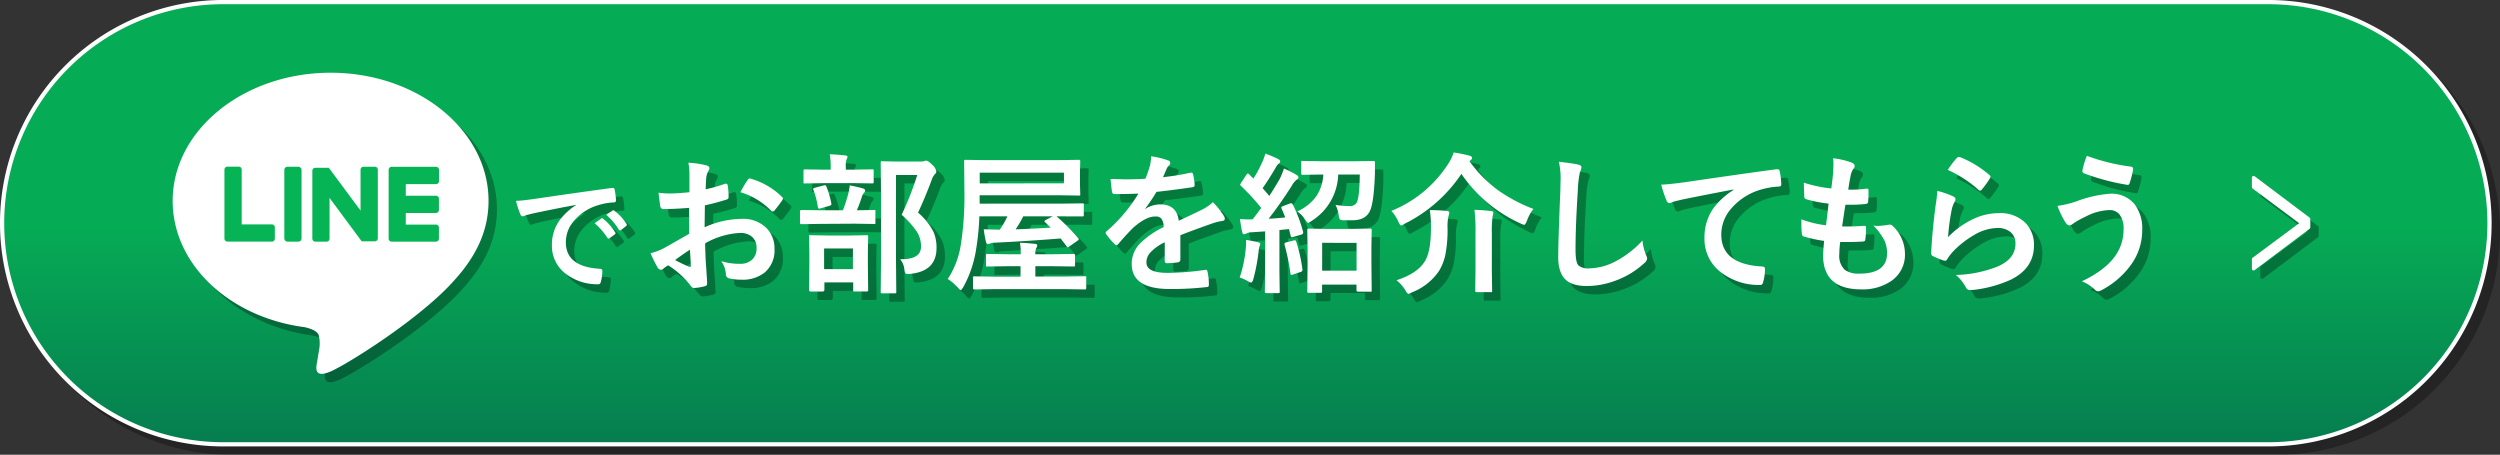 <svg xmlns="http://www.w3.org/2000/svg" xmlns:xlink="http://www.w3.org/1999/xlink" viewBox="0 0 593.61 107.98"><rect x="0" y="0" width="593.61" height="107.98" fill="#333333" stroke="none"/><defs><linearGradient id="名称未設定グラデーション_46" x1="295.81" y1="105.48" x2="295.81" y2="0.5" gradientUnits="userSpaceOnUse"><stop offset="0" stop-color="#067d50"/><stop offset="0.5" stop-color="#06ac55"/><stop offset="1" stop-color="#06ac55"/></linearGradient></defs><g id="Layer_2" data-name="Layer 2"><g id="FV_01"><g opacity="0.3"><path d="M55,107.48a52.49,52.49,0,0,1,0-105H540.62a52.49,52.49,0,1,1,0,105Z"/><path d="M540.62,3a52,52,0,1,1,0,104H55A52,52,0,0,1,55,3H540.62m0-1H55a53,53,0,0,0,0,106H540.62a53,53,0,1,0,0-106Z"/><path d="M126.52,51.69c1.07,0,2.66-.22,4.78-.52q11.91-1.74,18-2.54l.17,0c.28,0,.43.11.46.34a14.67,14.67,0,0,1,.33,2.63c0,.31-.19.46-.57.46a15.11,15.11,0,0,0-3.66.66,12.15,12.15,0,0,0-6,4,7.81,7.81,0,0,0-1.67,4.81q0,5.79,8,6.29c.44,0,.66.16.66.46a9.48,9.48,0,0,1-.34,2.58c-.08.42-.26.63-.56.63a12.18,12.18,0,0,1-7.94-2.61,8.2,8.2,0,0,1-3.13-6.67,9.92,9.92,0,0,1,1.71-5.75,14.61,14.61,0,0,1,4-3.75v-.06q-5.4,1-10.07,2c-1,.24-1.67.41-1.89.48a3.44,3.44,0,0,1-.66.24.6.6,0,0,1-.57-.46A21.6,21.6,0,0,1,126.52,51.69ZM145.19,57l1.58-1.11a.34.34,0,0,1,.19-.08.52.52,0,0,1,.26.13,12.64,12.64,0,0,1,2.84,3.23.35.35,0,0,1,.09.2.33.33,0,0,1-.16.27l-1.26.93a.45.45,0,0,1-.25.09c-.09,0-.17-.06-.26-.19A15.63,15.63,0,0,0,145.19,57Zm2.75-2L149.45,54a.35.35,0,0,1,.19-.09.43.43,0,0,1,.25.14,11.62,11.62,0,0,1,2.85,3.09.48.48,0,0,1,.09.26.38.38,0,0,1-.17.28l-1.21.94a.42.42,0,0,1-.23.1.35.35,0,0,1-.28-.19A14.53,14.53,0,0,0,147.94,55Z"/><path d="M167.7,49.65l0-4.11a13.26,13.26,0,0,0-.25-2.9,21,21,0,0,1,4.27.63c.48.13.73.36.73.69a1.37,1.37,0,0,1-.22.58,4.48,4.48,0,0,0-.51,1.41c-.07.69-.12,1.68-.17,3a34.32,34.32,0,0,0,4.62-1.32.92.92,0,0,1,.25,0c.21,0,.33.13.37.37a18.26,18.26,0,0,1,.21,2.8.58.58,0,0,1-.48.58,49.09,49.09,0,0,1-5.15,1.37l-.07,5.22a21.66,21.66,0,0,1,8.86-2A7.82,7.82,0,0,1,186,58.16a6.82,6.82,0,0,1,1.9,4.94,6.87,6.87,0,0,1-2.36,5.63,8.35,8.35,0,0,1-5.45,1.68,13,13,0,0,1-2.95-.31,1,1,0,0,1-.79-1.09,6,6,0,0,0-1.09-3,14.55,14.55,0,0,0,4.5.63,4,4,0,0,0,2.83-1,3.54,3.54,0,0,0,1.05-2.69,3.38,3.38,0,0,0-1.18-2.81,4.28,4.28,0,0,0-2.77-.83,18.65,18.65,0,0,0-8.25,2.46c0,1.54.08,3,.14,4.33.2,2.8.3,4.36.3,4.67a3.82,3.82,0,0,1,0,.78.61.61,0,0,1-.49.4,12.42,12.42,0,0,1-2.66.44c-.23,0-.52-.22-.88-.72A20.41,20.41,0,0,0,162.66,67a6.14,6.14,0,0,0-1.14.79.86.86,0,0,1-.62.25,1,1,0,0,1-.79-.58,35.37,35.37,0,0,1-1.65-3.34,12.93,12.93,0,0,0,3.3-1.26c1.09-.6,3.05-1.72,5.87-3.34V53.36q-3.6.28-6,.28a.76.76,0,0,1-.86-.75c-.1-.58-.23-1.62-.41-3.13a18.93,18.93,0,0,0,2.81.18C164.16,49.94,165.69,49.84,167.7,49.65Zm.11,13.64c-1.52,1-2.7,1.85-3.52,2.45a35.69,35.69,0,0,0,3.38,1.62l.19,0q.18,0,.18-.21a.43.43,0,0,0,0-.11c0-.36-.06-1-.11-1.93S167.83,63.59,167.81,63.29Zm12-13.64a22.71,22.71,0,0,1,1.65-2.81c.19-.3.35-.46.48-.46l.14,0a17.36,17.36,0,0,1,7.63,4.4.62.62,0,0,1,.21.37,1.51,1.51,0,0,1-.14.35c-.2.3-.54.76-1,1.37l-.93,1.19c-.06.09-.19.13-.39.13s-.29,0-.33-.13A17,17,0,0,0,179.85,49.65Z"/><path d="M198.92,57.16l-4.62.07c-.23,0-.35-.13-.35-.39v-2.6c0-.26.12-.38.35-.38l4.62.07h5.22a33.71,33.71,0,0,0,1.32-4.12,9.82,9.82,0,0,0,.3-1.79,31.91,31.91,0,0,1,3.13.72c.36.12.54.28.54.47a.81.81,0,0,1-.28.57,2.29,2.29,0,0,0-.47.84,34.82,34.82,0,0,1-1.23,3.31l4.06-.07c.2,0,.31,0,.35.07s0,.15,0,.31v2.6c0,.19,0,.3-.07.34a.71.71,0,0,1-.33,0l-4.57-.07Zm.64-9.67-4.42.07c-.2,0-.31,0-.35-.07a.64.64,0,0,1,0-.31V44.64c0-.19,0-.32.07-.36a.59.59,0,0,1,.33-.06l4.42.07h1.63v-.65a14.56,14.56,0,0,0-.23-3c.76,0,2,.11,3.64.25.39.05.58.16.58.33a1.94,1.94,0,0,1-.25.72,5.76,5.76,0,0,0-.15,1.73v.61h1.84l4.4-.07c.18,0,.3,0,.33.07a.68.68,0,0,1,.05.35v2.54c0,.18,0,.29-.07.33a.64.64,0,0,1-.31.05l-4.4-.07Zm-.27,25.74h-2.78c-.27,0-.4-.13-.4-.37l.07-6.07v-2.6l-.07-4c0-.19,0-.3.07-.34a.74.74,0,0,1,.33,0l4,.07h5.19l4-.07c.21,0,.34,0,.39.07a.69.69,0,0,1,.05.32l-.07,3.53v3l.07,6c0,.21,0,.34-.09.38a.61.61,0,0,1-.35.06h-2.76c-.2,0-.32,0-.35-.09a.68.68,0,0,1,0-.35V71.06h-6.84v1.8C199.68,73.1,199.55,73.23,199.29,73.23Zm-2.14-24.12a.77.77,0,0,1-.07-.26c0-.1.16-.19.47-.29l2-.52a1.45,1.45,0,0,1,.33-.06c.14,0,.26.12.36.34a23.39,23.39,0,0,1,1.16,4,2,2,0,0,1,0,.21c0,.12-.15.23-.45.34l-2.13.61a1.3,1.3,0,0,1-.35.07c-.14,0-.24-.14-.28-.44A19.21,19.21,0,0,0,197.15,49.11ZM199.68,63V67.9h6.84V63Zm18,2.55h.37q4.64,0,4.64-3a6.5,6.5,0,0,0-1-3.55,21.3,21.3,0,0,0-3.6-4,74.59,74.59,0,0,0,3.71-9.44h-5.05V65.74l.07,7.52c0,.19,0,.3-.07.34a.64.64,0,0,1-.31.05h-2.9a.66.66,0,0,1-.37-.07.57.57,0,0,1-.05-.32l.07-7.49V50.22l-.07-7.58c0-.2,0-.32.08-.35a.7.7,0,0,1,.36,0l3.19.07h5.77a2.5,2.5,0,0,0,.9-.11,1.83,1.83,0,0,1,.54-.1c.28,0,.79.36,1.51,1.09a2.78,2.78,0,0,1,.86,1.45.9.9,0,0,1-.33.65,3.58,3.58,0,0,0-.76,1.34q-1.6,4.29-3.26,7.81a14.66,14.66,0,0,1,3.69,4.6,9.44,9.44,0,0,1,.7,3.82q0,5.53-6.35,6.13l-.59,0a.52.52,0,0,1-.51-.25,4.89,4.89,0,0,1-.18-.88A4.71,4.71,0,0,0,217.73,65.53Z"/><path d="M237.58,58.46c1.78,0,3,.07,3.81.07a19.69,19.69,0,0,0,1.81-3.16h-6.66a60.13,60.13,0,0,1-.76,7.77,26.87,26.87,0,0,1-3.09,9.1c-.29.44-.49.65-.58.65s-.33-.19-.69-.58a10.93,10.93,0,0,0-2.37-2.07,20.7,20.7,0,0,0,3.13-8.39A73.71,73.71,0,0,0,233,49.94l-.07-7.55c0-.21,0-.34.07-.38a.42.42,0,0,1,.28-.06l5,.08h16.82l5-.08c.2,0,.31,0,.35.09a.82.82,0,0,1,.05.35l-.07,2.48v2.76l.07,2.45c0,.2,0,.31-.07.35a.74.74,0,0,1-.33,0l-5-.07H236.61v2H256l4.95-.07a.73.73,0,0,1,.39.07.72.72,0,0,1,0,.32v2.32c0,.19,0,.3-.07.33a.74.74,0,0,1-.37.06L256,55.37h-1.13A47.74,47.74,0,0,1,260,60.52a.58.58,0,0,1,.15.3c0,.09-.12.22-.36.38L258,62.45a1.23,1.23,0,0,1-.48.26c-.09,0-.18-.08-.28-.26l-1.4-1.83q-7.69.62-15.56,1a3.59,3.59,0,0,0-1.16.18,1.72,1.72,0,0,1-.53.14c-.24,0-.4-.16-.47-.48C237.91,60.61,237.74,59.62,237.58,58.46Zm2.74,14.19-4.91.07q-.27,0-.33-.09a.76.76,0,0,1-.05-.34V70a.29.29,0,0,1,.38-.38l4.91.07h6V67.21h-3l-4.85.07c-.2,0-.32,0-.35-.07s0-.15,0-.33V64.72c0-.2,0-.32.07-.37a.59.59,0,0,1,.33,0l4.85.07h3V64.3a14.92,14.92,0,0,0-.18-2.64c1.09,0,2.21.11,3.37.23.49,0,.73.16.73.39A1.9,1.9,0,0,1,250,63a4,4,0,0,0-.17,1.26v.11H254l4.84-.07a.57.57,0,0,1,.37.08.76.76,0,0,1,.05.34v2.16c0,.19,0,.3-.06.34a.62.62,0,0,1-.36.06L254,67.21h-4.16v2.45h6.84l4.88-.07a.57.57,0,0,1,.36.07.64.64,0,0,1,0,.31v2.32a.64.64,0,0,1-.07.37.61.61,0,0,1-.34.06l-4.88-.07Zm16.31-25.12V45h-20v2.55Zm-4.43,9.28c-.14-.13-.21-.22-.21-.28s.11-.17.32-.3l1.65-.86h-7a26.37,26.37,0,0,1-1.81,3.09c3.82-.15,6.59-.29,8.33-.42Z"/><path d="M277.32,41.11a20.32,20.32,0,0,1,4.1,1,.61.61,0,0,1,.44.62.64.64,0,0,1-.25.52,2.85,2.85,0,0,0-.62.86c0,.12-.12.3-.22.53-.21.51-.42,1-.62,1.43A58.44,58.44,0,0,0,286.71,45l.21,0c.19,0,.31.13.37.39a12.84,12.84,0,0,1,.37,2.58V48c0,.26-.21.42-.62.47-2.8.41-5.61.78-8.44,1.09a45.09,45.09,0,0,1-2.69,4l0,.07a6.58,6.58,0,0,1,3.6-1.1q3.88,0,4.38,3.88,3.69-1.71,5.31-2.53A10.52,10.52,0,0,0,292,52a19,19,0,0,1,2.53,3.16,1.51,1.51,0,0,1,.29.79c0,.27-.19.44-.55.51A12,12,0,0,0,292,57q-5.28,1.86-7.73,2.86v5.8c0,.37-.23.58-.69.65a16.77,16.77,0,0,1-2.54.18c-.32,0-.48-.19-.48-.58,0-2.06,0-3.52,0-4.38a11.11,11.11,0,0,0-3.5,2.52,3.48,3.48,0,0,0-.85,2.26c0,1.66,1.67,2.48,5,2.48a64.18,64.18,0,0,0,9-.72h.11c.23,0,.36.14.38.41a13,13,0,0,1,.34,3v.12c0,.36-.14.55-.41.55a72,72,0,0,1-8.91.47q-9,0-9-5.94a6.93,6.93,0,0,1,2-4.9,20.6,20.6,0,0,1,5.59-3.87,3.45,3.45,0,0,0-.55-2,1.72,1.72,0,0,0-1.4-.51h-.21q-2.1.09-5,2.6-1.67,1.64-3.6,3.92c-.18.21-.32.32-.44.32s-.22-.08-.39-.25a15.38,15.38,0,0,1-2.05-2.37.56.56,0,0,1-.14-.33.53.53,0,0,1,.24-.39,37.1,37.1,0,0,0,7.54-8.93c-1.67.07-3.59.11-5.76.11-.27,0-.44-.2-.51-.58s-.2-1.45-.35-3c1.14,0,2.35.08,3.62.08,1.52,0,3.07-.05,4.66-.13a30,30,0,0,0,1.07-3.09A9.52,9.52,0,0,0,277.32,41.11Z"/><path d="M298.36,69.89A29.93,29.93,0,0,0,299.8,63a12.08,12.08,0,0,0,.07-1.21q0-.34,0-.81a25.38,25.38,0,0,1,2.76.51c.41.1.61.24.61.42a1,1,0,0,1-.17.51,5,5,0,0,0-.21,1.18,44.85,44.85,0,0,1-1.27,6.7c-.16.53-.34.79-.54.79a1.46,1.46,0,0,1-.64-.28A11.77,11.77,0,0,0,298.36,69.89ZM311,52.61a34.93,34.93,0,0,1,2.42,6.47,1.48,1.48,0,0,1,0,.24c0,.17-.17.3-.51.41l-1.85.54a1.13,1.13,0,0,1-.33.07c-.14,0-.23-.12-.27-.35l-.4-1.6-2.27.23v9.86l.07,4.71c0,.19,0,.31-.07.35a.53.53,0,0,1-.31.06h-2.76c-.19,0-.3,0-.34-.09a.63.63,0,0,1-.05-.32l.07-4.71V58.94l-3.17.21a2.92,2.92,0,0,0-1.3.3,1.41,1.41,0,0,1-.58.17c-.2,0-.34-.2-.42-.61q-.31-1.51-.51-3c.88.06,1.63.09,2.23.09l.76,0c.46-.57,1.14-1.48,2.06-2.72a50.8,50.8,0,0,0-4.8-5.22.43.43,0,0,1-.19-.3,1.44,1.44,0,0,1,.22-.46l1.23-1.88c.14-.21.27-.32.37-.32s.18.07.32.21l1,1a30.57,30.57,0,0,0,2-3.71,12.52,12.52,0,0,0,.83-2.23,27.16,27.16,0,0,1,3.06,1.3c.31.17.47.37.47.58a.67.67,0,0,1-.31.47,2.41,2.41,0,0,0-.69.86c-1.12,1.92-2.19,3.59-3.18,5,.73.82,1.25,1.44,1.58,1.85q1.08-1.63,2.46-4A18.08,18.08,0,0,0,308.87,44c1.39.65,2.39,1.16,3,1.55.29.16.44.35.44.55a.62.62,0,0,1-.39.54,4.67,4.67,0,0,0-1.2,1.48q-2.82,4.43-5.48,7.8c.94,0,2.25-.14,3.94-.28-.26-.69-.55-1.38-.86-2.06a.94.94,0,0,1-.09-.29c0-.13.15-.25.44-.36l1.51-.58a1.12,1.12,0,0,1,.39-.08C310.73,52.26,310.85,52.37,311,52.61Zm.17,8.49a1.27,1.27,0,0,1,.3-.06c.12,0,.22.13.32.37a36.25,36.25,0,0,1,1.46,6.53,1.58,1.58,0,0,1,0,.19c0,.21-.16.36-.47.46l-1.72.58a1.71,1.71,0,0,1-.44.1c-.12,0-.19-.1-.21-.32A49.48,49.48,0,0,0,309,62.1a1.11,1.11,0,0,1,0-.23c0-.15.15-.26.44-.33Zm15.73-15.66h-5.15a13.48,13.48,0,0,1-6.29,11,3,3,0,0,1-.83.48c-.15,0-.4-.27-.75-.79A5.92,5.92,0,0,0,312,54.22a11.38,11.38,0,0,0,4.62-3.72,10.48,10.48,0,0,0,1.6-5.06h-.32l-4.53.07c-.19,0-.31,0-.35-.09a.61.61,0,0,1-.06-.34V42.61c0-.22,0-.34.09-.39s.14,0,.32,0l4.53.07h7.63l4.56-.07c.17,0,.28,0,.33.1a.87.87,0,0,1,.05.37c0,1.17,0,2,0,2.48Q330.23,52,329.32,54c-.68,1.54-2.08,2.3-4.2,2.3-.92,0-1.6,0-2.06,0s-.83-.1-.93-.23a3.09,3.09,0,0,1-.27-1,7.52,7.52,0,0,0-.75-2.41,24.56,24.56,0,0,0,3.32.28,1.85,1.85,0,0,0,1.69-.79C326.57,51.37,326.83,49.14,326.87,45.44Zm-9.4,28.09h-2.69c-.2,0-.32,0-.35-.09a.68.68,0,0,1-.05-.35l.07-6.6V63.24l-.07-4.53c0-.2,0-.33.07-.37a.55.55,0,0,1,.33-.06l4.25.08h6l4.2-.08c.21,0,.34,0,.38.09a.61.61,0,0,1,.06.34l-.07,3.95v3.73l.07,6.56a.39.39,0,0,1-.09.31,1.11,1.11,0,0,1-.35,0h-2.76c-.27,0-.41-.12-.41-.35V71.57h-8.17v1.52c0,.21,0,.33-.07.36A.61.61,0,0,1,317.47,73.53Zm.44-11.87v6.61h8.17V61.66Z"/><path d="M368.09,53.61a10.18,10.18,0,0,0-1.54,2.85c-.25.62-.47.93-.65.93a4.64,4.64,0,0,1-.83-.32A33.86,33.86,0,0,1,351,45.29a34.83,34.83,0,0,1-13.47,11.83,2.5,2.5,0,0,1-.86.41c-.15,0-.37-.3-.65-.9a8.62,8.62,0,0,0-1.65-2.55A28.84,28.84,0,0,0,347.9,42.85a10.32,10.32,0,0,0,1.26-2.64,28.66,28.66,0,0,1,3.75.76c.41.09.61.28.61.55s-.12.33-.37.54l-.24.21a30.74,30.74,0,0,0,6.85,6.94A38.28,38.28,0,0,0,368.09,53.61Zm-32.5,16.93q5.07-1.64,6.81-4.63,1.37-2.3,1.37-7.8a25.79,25.79,0,0,0-.27-4.22c1.35,0,2.68.06,4,.19.41,0,.62.18.62.43a2.76,2.76,0,0,1-.18.79,11.25,11.25,0,0,0-.23,2.91,30.51,30.51,0,0,1-.54,6.39,12.23,12.23,0,0,1-1.46,3.7,13.7,13.7,0,0,1-6.42,5.1,2.86,2.86,0,0,1-.86.37c-.17,0-.41-.26-.7-.79A8.89,8.89,0,0,0,335.59,70.54ZM354.1,53.82a39,39,0,0,1,3.94.3q.54,0,.54.39a5.08,5.08,0,0,1-.17.89,25,25,0,0,0-.18,3.9v9.11l.07,4.64c0,.18,0,.28-.08.32a1.15,1.15,0,0,1-.34,0h-3.22c-.25,0-.38-.12-.38-.35l.07-4.64V59.34A41.11,41.11,0,0,0,354.1,53.82Z"/><path d="M374.14,42.41c2.29.26,3.79.48,4.5.65s.86.37.86.69a4.19,4.19,0,0,1-.37,1.19,24.74,24.74,0,0,0-.49,4.38q-.54,8.32-.54,13.94c0,2,.22,3.2.66,3.73a3.54,3.54,0,0,0,2.64.73A14,14,0,0,0,387.71,66,23.54,23.54,0,0,0,394,61.1a11.9,11.9,0,0,0,.83,3.43,2.57,2.57,0,0,1,.28.86,1.7,1.7,0,0,1-.72,1.12,20.2,20.2,0,0,1-7,4.2,19.34,19.34,0,0,1-6.64,1.2q-3.78,0-5.33-1.85T374,64.56q0-3.36.51-15.56c0-1.22.05-2,.05-2.49A17.12,17.12,0,0,0,374.14,42.41Z"/><path d="M398.45,47.84q1.92-.06,5.73-.59,14.54-2.13,21.62-3.06l.21,0c.33,0,.51.13.55.4a17.08,17.08,0,0,1,.4,3.19c0,.35-.22.52-.68.52a18.36,18.36,0,0,0-4.4.79,14.6,14.6,0,0,0-7.17,4.86,9.33,9.33,0,0,0-2,5.76q0,7,9.58,7.56c.53,0,.79.18.79.54a11.18,11.18,0,0,1-.41,3.1q-.14.75-.66.75a14.68,14.68,0,0,1-9.53-3.12,9.86,9.86,0,0,1-3.76-8,12,12,0,0,1,2-6.93,17.29,17.29,0,0,1,4.86-4.48V49q-6.37,1.2-12.1,2.37c-1.24.29-2,.49-2.27.58a3.32,3.32,0,0,1-.79.28.74.74,0,0,1-.68-.54A26.42,26.42,0,0,1,398.45,47.84Z"/><path d="M440.94,61.47a23.62,23.62,0,0,0-.21,2.9,4.55,4.55,0,0,0,1.3,3.69,5.47,5.47,0,0,0,3.48.91c4.37,0,6.56-1.61,6.56-4.85a7.05,7.05,0,0,0-.69-3.16,14.85,14.85,0,0,0-2.55-3.4,7.31,7.31,0,0,0,1.11.09,20.61,20.61,0,0,0,2.56-.3l.25,0a.8.8,0,0,1,.51.17,9.06,9.06,0,0,1,3.06,6.77,7.49,7.49,0,0,1-3.24,6.42,12,12,0,0,1-7.13,2q-9.07,0-9.07-8.12c0-.37.08-1.51.24-3.39a31.89,31.89,0,0,1-4.88-1.07c-.24-.07-.37-.3-.41-.69-.07-.76-.1-1.48-.1-2.16q0-.61,0-1.2a24.52,24.52,0,0,0,5.84,1.41c.26-2,.46-3.66.61-5.15a29.82,29.82,0,0,1-5.18-1c-.39-.1-.58-.3-.58-.62-.07-1.72-.11-2.83-.11-3.34a32,32,0,0,0,6.52,1.37c.25-1.8.4-3.19.46-4.15,0-.45.05-.91.05-1.37s0-1.13-.08-1.65a18,18,0,0,1,4.32,1c.53.19.79.47.79.83a1,1,0,0,1-.28.68,3.85,3.85,0,0,0-.65,1.55c-.21,1-.4,2.09-.58,3.39.35,0,.74,0,1.16,0a23.66,23.66,0,0,0,3.27-.25c.25,0,.37.14.37.42s0,.67,0,1a14,14,0,0,1-.09,1.7c0,.32-.2.49-.58.53a33.06,33.06,0,0,1-3.73.19h-1.07c-.11.61-.37,2.33-.79,5.15l1.37,0c1.21,0,2.45-.05,3.74-.14l.21,0c.25,0,.37.14.37.42a21,21,0,0,1-.17,2.71c0,.39-.21.58-.51.58-1.06.08-2.28.12-3.68.12Z"/><path d="M464,49.32a21,21,0,0,1,3.74,1.3c.39.18.58.41.58.69a1.16,1.16,0,0,1-.17.54,6.76,6.76,0,0,0-.72,1.9,53,53,0,0,0-.88,6.56,20.46,20.46,0,0,1,6-4.31,14.23,14.23,0,0,1,6-1.39A8.44,8.44,0,0,1,485,57a7.37,7.37,0,0,1,1.95,5.31q0,5.34-5.43,8.07a29.09,29.09,0,0,1-9.23,2.48,5.13,5.13,0,0,1-.56,0,1,1,0,0,1-.88-.51,9.93,9.93,0,0,0-2.44-3.06,28.92,28.92,0,0,0,9.89-2q4.26-1.83,4.26-5.43a3.45,3.45,0,0,0-1.14-2.73,4.79,4.79,0,0,0-3.19-1,11.27,11.27,0,0,0-5.45,1.65,22.34,22.34,0,0,0-4.92,3.82,11.21,11.21,0,0,0-1.54,2,.55.55,0,0,1-.44.32,1.52,1.52,0,0,1-.39-.07,19.58,19.58,0,0,1-2.44-1,.72.72,0,0,1-.51-.72q.27-5.43,1.1-11.62A28.89,28.89,0,0,0,464,49.32Zm2.51-5a20.05,20.05,0,0,1,2.13-2.81.62.62,0,0,1,.46-.23l.22,0a24.4,24.4,0,0,1,7.07,4.29.6.6,0,0,1,.25.41,1,1,0,0,1-.18.42A20.11,20.11,0,0,1,474.57,49c-.16.19-.29.28-.39.28a.65.65,0,0,1-.44-.25A28.52,28.52,0,0,0,466.46,44.33Z"/><path d="M492.53,52.89a24.68,24.68,0,0,0,4.29-1A28.35,28.35,0,0,1,505.06,50a7,7,0,0,1,5.86,2.6,9.49,9.49,0,0,1,1.74,6,14,14,0,0,1-2.92,8.61A20.1,20.1,0,0,1,502.8,73a2.07,2.07,0,0,1-.62.17,1.27,1.27,0,0,1-.86-.47,8.88,8.88,0,0,0-3-1.9q5.49-2.61,7.91-6a10.78,10.78,0,0,0,2-6.38,5.4,5.4,0,0,0-1-3.54,3,3,0,0,0-2.36-1,13,13,0,0,0-5.64,1.55,20.09,20.09,0,0,0-3.06,1.72,1.4,1.4,0,0,1-.79.37c-.33,0-.67-.26-1-.79A21.61,21.61,0,0,1,492.53,52.89Zm7-11.88A47.36,47.36,0,0,0,510,43.57c.33.06.49.23.49.51a.32.32,0,0,1,0,.14,20.54,20.54,0,0,1-.79,3.17c-.1.34-.25.51-.44.51h-.07a52.6,52.6,0,0,1-10.44-2.78.45.45,0,0,1-.28-.46.82.82,0,0,1,0-.26A19.27,19.27,0,0,1,499.51,41Z"/><path d="M539.1,46.17,552.16,56v2L539.1,67.82V65.53L550.6,57l-11.5-8.57Z" stroke="#000" stroke-linecap="round" stroke-linejoin="round" stroke-width="0.81"/><path d="M120,51.69c0-16.77-16.82-30.42-37.49-30.42S45,34.92,45,51.69c0,15,13.34,27.64,31.35,30,1.22.27,2.89.81,3.31,1.85A7.92,7.92,0,0,1,79.78,87s-.44,2.65-.54,3.21c-.16,1-.75,3.71,3.25,2S104.08,79.47,112,70.41h0C117.38,64.46,120,58.41,120,51.69Z"/><path d="M107.51,61.38H97a.71.71,0,0,1-.72-.71v0h0V44.32h0v0a.71.71,0,0,1,.72-.71h10.53a.71.71,0,0,1,.71.71V47a.71.71,0,0,1-.71.72h-7.16v2.76h7.16a.71.71,0,0,1,.71.72v2.65a.71.71,0,0,1-.71.72h-7.16v2.76h7.16a.71.71,0,0,1,.71.72v2.66A.71.71,0,0,1,107.51,61.38Z"/><path d="M68.55,61.38a.71.71,0,0,0,.71-.71V58a.71.71,0,0,0-.71-.72H61.39v-13a.71.71,0,0,0-.72-.71H58a.71.71,0,0,0-.71.71V60.65h0v0a.71.71,0,0,0,.71.71H68.55Z"/><rect x="71.51" y="43.59" width="4.09" height="17.79" rx="0.72"/><path d="M93,43.59H90.33a.71.71,0,0,0-.72.71V54L82.13,43.91l-.06-.07h0l0,0h0l0,0h0l0,0h0l0,0h0l0,0H78.88a.71.71,0,0,0-.72.71V60.67a.71.71,0,0,0,.72.71h2.65a.71.71,0,0,0,.72-.71V51l7.5,10.12a.52.52,0,0,0,.18.18h0l0,0H90l0,0h.09l.18,0H93a.71.71,0,0,0,.71-.71V44.3A.71.71,0,0,0,93,43.59Z"/><path d="M124.52,49.69c1.07,0,2.66-.22,4.78-.52q11.91-1.74,18-2.54l.17,0c.28,0,.43.11.46.34a14.67,14.67,0,0,1,.33,2.63c0,.31-.19.46-.57.46a15.11,15.11,0,0,0-3.66.66,12.15,12.15,0,0,0-6,4,7.81,7.81,0,0,0-1.67,4.81q0,5.79,8,6.29c.44,0,.66.16.66.46a9.48,9.48,0,0,1-.34,2.58c-.08.42-.26.63-.56.63a12.18,12.18,0,0,1-7.94-2.61,8.2,8.2,0,0,1-3.13-6.67,9.92,9.92,0,0,1,1.71-5.75,14.61,14.61,0,0,1,4-3.75v-.06q-5.4,1-10.07,2c-1,.24-1.67.41-1.89.48a3.44,3.44,0,0,1-.66.24.6.6,0,0,1-.57-.46A21.6,21.6,0,0,1,124.52,49.69ZM143.19,55l1.58-1.11a.34.34,0,0,1,.19-.08.52.52,0,0,1,.26.13,12.64,12.64,0,0,1,2.84,3.23.35.35,0,0,1,.09.2.33.33,0,0,1-.16.27l-1.26.93a.45.45,0,0,1-.25.09c-.09,0-.17-.06-.26-.19A15.63,15.63,0,0,0,143.19,55Zm2.75-2L147.45,52a.35.35,0,0,1,.19-.09.43.43,0,0,1,.25.14,11.62,11.62,0,0,1,2.85,3.09.48.48,0,0,1,.09.26.38.38,0,0,1-.17.28l-1.21.94a.42.42,0,0,1-.23.1.35.35,0,0,1-.28-.19A14.53,14.53,0,0,0,145.94,53Z"/><path d="M165.7,47.65l0-4.11a13.26,13.26,0,0,0-.25-2.9,21,21,0,0,1,4.27.63c.48.13.73.36.73.69a1.37,1.37,0,0,1-.22.58,4.48,4.48,0,0,0-.51,1.41c-.07.69-.12,1.68-.17,3a34.32,34.32,0,0,0,4.62-1.32.92.92,0,0,1,.25,0c.21,0,.33.13.37.37a18.26,18.26,0,0,1,.21,2.8.58.58,0,0,1-.48.58,49.09,49.09,0,0,1-5.15,1.37l-.07,5.22a21.66,21.66,0,0,1,8.86-2A7.82,7.82,0,0,1,184,56.16a6.82,6.82,0,0,1,1.9,4.94,6.87,6.87,0,0,1-2.36,5.63,8.35,8.35,0,0,1-5.45,1.68,13,13,0,0,1-2.95-.31,1,1,0,0,1-.79-1.09,6,6,0,0,0-1.09-3,14.55,14.55,0,0,0,4.5.63,4,4,0,0,0,2.83-1,3.54,3.54,0,0,0,1.05-2.69,3.38,3.38,0,0,0-1.18-2.81,4.28,4.28,0,0,0-2.77-.83,18.65,18.65,0,0,0-8.25,2.46c0,1.54.08,3,.14,4.33.2,2.8.3,4.36.3,4.67a3.82,3.82,0,0,1,0,.78.61.61,0,0,1-.49.4,12.42,12.42,0,0,1-2.66.44c-.23,0-.52-.22-.88-.72A20.41,20.41,0,0,0,160.66,65a6.14,6.14,0,0,0-1.14.79.86.86,0,0,1-.62.25,1,1,0,0,1-.79-.58,35.37,35.37,0,0,1-1.65-3.34,12.93,12.93,0,0,0,3.3-1.26c1.09-.6,3.05-1.72,5.87-3.34V51.36q-3.6.28-6,.28a.76.76,0,0,1-.86-.75c-.1-.58-.23-1.62-.41-3.13a18.93,18.93,0,0,0,2.81.18C162.16,47.94,163.69,47.84,165.7,47.65Zm.11,13.64c-1.52,1-2.7,1.85-3.52,2.45a35.69,35.69,0,0,0,3.38,1.62l.19,0q.18,0,.18-.21a.43.43,0,0,0,0-.11c0-.36-.06-1-.11-1.93S165.83,61.59,165.81,61.29Zm12-13.64a22.71,22.71,0,0,1,1.65-2.81c.19-.3.35-.46.48-.46l.14,0a17.36,17.36,0,0,1,7.63,4.4.62.62,0,0,1,.21.37,1.51,1.51,0,0,1-.14.35c-.2.3-.54.76-1,1.37l-.93,1.19c-.06.09-.19.13-.39.13s-.29,0-.33-.13A17,17,0,0,0,177.85,47.65Z"/><path d="M196.92,55.16l-4.62.07c-.23,0-.35-.13-.35-.39v-2.6c0-.26.12-.38.35-.38l4.62.07h5.22a33.71,33.71,0,0,0,1.32-4.12,9.82,9.82,0,0,0,.3-1.79,31.91,31.91,0,0,1,3.13.72c.36.12.54.28.54.47a.81.81,0,0,1-.28.57,2.29,2.29,0,0,0-.47.84,34.82,34.82,0,0,1-1.23,3.31l4.06-.07c.2,0,.31,0,.35.07s0,.15,0,.31v2.6c0,.19,0,.3-.07.34a.71.71,0,0,1-.33,0l-4.57-.07Zm.64-9.67-4.42.07c-.2,0-.31,0-.35-.07a.64.64,0,0,1,0-.31V42.64c0-.19,0-.32.07-.36a.59.59,0,0,1,.33-.06l4.42.07h1.63v-.65a14.56,14.56,0,0,0-.23-3c.76,0,2,.11,3.64.25.39.05.58.16.58.33a1.94,1.94,0,0,1-.25.72,5.76,5.76,0,0,0-.15,1.73v.61h1.84l4.4-.07c.18,0,.3,0,.33.07a.68.68,0,0,1,.05.35v2.54c0,.18,0,.29-.07.33a.64.64,0,0,1-.31.05l-4.4-.07Zm-.27,25.74h-2.78c-.27,0-.4-.13-.4-.37l.07-6.07v-2.6l-.07-4c0-.19,0-.3.07-.34a.74.74,0,0,1,.33,0l4,.07h5.19l4-.07c.21,0,.34,0,.39.07a.69.69,0,0,1,.05.32l-.07,3.53v3l.07,6c0,.21,0,.34-.09.38a.61.61,0,0,1-.35.06h-2.76c-.2,0-.32,0-.35-.09a.68.68,0,0,1,0-.35V69.06h-6.84v1.8C197.68,71.1,197.55,71.23,197.29,71.23Zm-2.14-24.12a.77.77,0,0,1-.07-.26c0-.1.16-.19.47-.29l2-.52a1.45,1.45,0,0,1,.33-.06c.14,0,.26.12.36.34a23.39,23.39,0,0,1,1.16,4,2,2,0,0,1,0,.21c0,.12-.15.23-.45.34l-2.13.61a1.3,1.3,0,0,1-.35.07c-.14,0-.24-.14-.28-.44A19.21,19.21,0,0,0,195.15,47.11ZM197.68,61V65.9h6.84V61Zm18,2.55h.37q4.64,0,4.64-3a6.5,6.5,0,0,0-1-3.55,21.3,21.3,0,0,0-3.6-4,74.59,74.59,0,0,0,3.71-9.44h-5.05V63.74l.07,7.52c0,.19,0,.3-.07.34a.64.64,0,0,1-.31.05h-2.9a.66.66,0,0,1-.37-.07.57.57,0,0,1-.05-.32l.07-7.49V48.22l-.07-7.58c0-.2,0-.32.08-.35a.7.7,0,0,1,.36,0l3.19.07h5.77a2.5,2.5,0,0,0,.9-.11,1.83,1.83,0,0,1,.54-.1c.28,0,.79.36,1.51,1.09a2.78,2.78,0,0,1,.86,1.45.9.9,0,0,1-.33.65,3.58,3.58,0,0,0-.76,1.34q-1.6,4.29-3.26,7.81a14.66,14.66,0,0,1,3.69,4.6,9.44,9.44,0,0,1,.7,3.82q0,5.53-6.35,6.13l-.59,0a.52.52,0,0,1-.51-.25,4.89,4.89,0,0,1-.18-.88A4.71,4.71,0,0,0,215.73,63.53Z"/><path d="M235.58,56.46c1.78,0,3,.07,3.81.07a19.69,19.69,0,0,0,1.81-3.16h-6.66a60.13,60.13,0,0,1-.76,7.77,26.87,26.87,0,0,1-3.09,9.1c-.29.44-.49.65-.58.65s-.33-.19-.69-.58a10.93,10.93,0,0,0-2.37-2.07,20.7,20.7,0,0,0,3.13-8.39A73.71,73.71,0,0,0,231,47.94l-.07-7.55c0-.21,0-.34.07-.38a.42.42,0,0,1,.28-.06l5,.08h16.82l5-.08c.2,0,.31,0,.35.09a.82.82,0,0,1,.05.35l-.07,2.48v2.76l.07,2.45c0,.2,0,.31-.07.35a.74.74,0,0,1-.33,0l-5-.07H234.61v2H254l4.95-.07a.73.73,0,0,1,.39.07.72.72,0,0,1,0,.32v2.32c0,.19,0,.3-.07.33a.74.74,0,0,1-.37.06L254,53.37h-1.13A47.74,47.74,0,0,1,258,58.52a.58.58,0,0,1,.15.3c0,.09-.12.22-.36.38L256,60.45a1.23,1.23,0,0,1-.48.26c-.09,0-.18-.08-.28-.26l-1.4-1.83q-7.69.62-15.56,1a3.59,3.59,0,0,0-1.16.18,1.72,1.72,0,0,1-.53.14c-.24,0-.4-.16-.47-.48C235.91,58.61,235.74,57.62,235.58,56.46Zm2.74,14.19-4.91.07q-.27,0-.33-.09a.76.76,0,0,1-.05-.34V68a.29.29,0,0,1,.38-.38l4.91.07h6V65.21h-3l-4.85.07c-.2,0-.32,0-.35-.07s0-.15,0-.33V62.72c0-.2,0-.32.07-.37a.59.59,0,0,1,.33-.05l4.85.07h3V62.3a14.92,14.92,0,0,0-.18-2.64c1.09,0,2.21.11,3.37.23.49,0,.73.16.73.39A1.9,1.9,0,0,1,248,61a4,4,0,0,0-.17,1.26v.11H252l4.84-.07a.57.57,0,0,1,.37.08.76.76,0,0,1,.05.34v2.16c0,.19,0,.3-.06.34a.62.62,0,0,1-.36.06L252,65.21h-4.16v2.45h6.84l4.88-.07a.57.57,0,0,1,.36.07.64.64,0,0,1,0,.31v2.32a.64.64,0,0,1-.07.37.61.61,0,0,1-.34.06l-4.88-.07Zm16.31-25.12V43h-20v2.55Zm-4.43,9.28c-.14-.13-.21-.22-.21-.28s.11-.17.32-.3l1.65-.86h-7a26.37,26.37,0,0,1-1.81,3.09c3.82-.15,6.59-.29,8.33-.42Z"/><path d="M275.32,39.11a20.32,20.32,0,0,1,4.1,1,.61.61,0,0,1,.44.62.64.64,0,0,1-.25.52,2.85,2.85,0,0,0-.62.86c0,.12-.12.3-.22.53-.21.51-.42,1-.62,1.43A58.44,58.44,0,0,0,284.71,43l.21,0c.19,0,.31.13.37.39a12.84,12.84,0,0,1,.37,2.58V46c0,.26-.21.42-.62.47-2.8.41-5.61.78-8.44,1.09a45.09,45.09,0,0,1-2.69,4l0,.07a6.58,6.58,0,0,1,3.6-1.1q3.88,0,4.38,3.88,3.69-1.71,5.31-2.53A10.52,10.52,0,0,0,290,50a19,19,0,0,1,2.53,3.16,1.51,1.51,0,0,1,.29.79c0,.27-.19.44-.55.51A12,12,0,0,0,290,55q-5.28,1.86-7.73,2.86v5.8c0,.37-.23.58-.69.65a16.77,16.77,0,0,1-2.54.18c-.32,0-.48-.19-.48-.58,0-2.06,0-3.52,0-4.38a11.11,11.11,0,0,0-3.5,2.52,3.48,3.48,0,0,0-.85,2.26c0,1.66,1.67,2.48,5,2.48a64.18,64.18,0,0,0,9-.72h.11c.23,0,.36.14.38.41a13,13,0,0,1,.34,3v.12c0,.36-.14.55-.41.55a72,72,0,0,1-8.91.47q-9,0-9-5.94a6.93,6.93,0,0,1,2-4.9,20.6,20.6,0,0,1,5.59-3.87,3.45,3.45,0,0,0-.55-2,1.72,1.72,0,0,0-1.4-.51h-.21q-2.1.09-5,2.6-1.67,1.64-3.6,3.92c-.18.21-.32.32-.44.32s-.22-.08-.39-.25a15.38,15.38,0,0,1-2.05-2.37.56.56,0,0,1-.14-.33.53.53,0,0,1,.24-.39,37.1,37.1,0,0,0,7.54-8.93c-1.67.07-3.59.11-5.76.11-.27,0-.44-.2-.51-.58s-.2-1.45-.35-3c1.14,0,2.35.08,3.62.08,1.52,0,3.07-.05,4.66-.13a30,30,0,0,0,1.07-3.09A9.52,9.52,0,0,0,275.32,39.11Z"/><path d="M296.36,67.89A29.93,29.93,0,0,0,297.8,61a12.08,12.08,0,0,0,.07-1.21q0-.34,0-.81a25.38,25.38,0,0,1,2.76.51c.41.1.61.24.61.42a1,1,0,0,1-.17.51,5,5,0,0,0-.21,1.18,44.85,44.85,0,0,1-1.27,6.7c-.16.53-.34.79-.54.79a1.46,1.46,0,0,1-.64-.28A11.77,11.77,0,0,0,296.36,67.89ZM309,50.61a34.93,34.93,0,0,1,2.42,6.47,1.48,1.48,0,0,1,0,.24c0,.17-.17.3-.51.41l-1.85.54a1.13,1.13,0,0,1-.33.07c-.14,0-.23-.12-.27-.35l-.4-1.6-2.27.23v9.86l.07,4.71c0,.19,0,.31-.07.35a.53.53,0,0,1-.31.06h-2.76c-.19,0-.3,0-.34-.09a.63.63,0,0,1-.05-.32l.07-4.71V56.94l-3.17.21a2.92,2.92,0,0,0-1.3.3,1.41,1.41,0,0,1-.58.17c-.2,0-.34-.2-.42-.61q-.31-1.51-.51-3c.88.06,1.63.09,2.23.09l.76,0c.46-.57,1.14-1.48,2.06-2.72a50.8,50.8,0,0,0-4.8-5.22.43.43,0,0,1-.19-.3,1.44,1.44,0,0,1,.22-.46l1.23-1.88c.14-.21.27-.32.37-.32s.18.07.32.21l1,1a30.57,30.57,0,0,0,2-3.71,12.52,12.52,0,0,0,.83-2.23,27.16,27.16,0,0,1,3.06,1.3c.31.17.47.37.47.58a.67.67,0,0,1-.31.47,2.41,2.41,0,0,0-.69.86c-1.12,1.92-2.19,3.59-3.18,5,.73.82,1.25,1.44,1.58,1.85q1.08-1.63,2.46-4A18.08,18.08,0,0,0,306.87,42c1.39.65,2.39,1.16,3,1.55.29.16.44.35.44.55a.62.62,0,0,1-.39.54,4.67,4.67,0,0,0-1.2,1.48q-2.82,4.43-5.48,7.8c.94,0,2.25-.14,3.94-.28-.26-.69-.55-1.38-.86-2.06a.94.94,0,0,1-.09-.29c0-.13.15-.25.44-.36l1.51-.58a1.12,1.12,0,0,1,.39-.08C308.73,50.26,308.85,50.37,309,50.61Zm.17,8.49a1.27,1.27,0,0,1,.3-.06c.12,0,.22.13.32.37a36.25,36.25,0,0,1,1.46,6.53,1.58,1.58,0,0,1,0,.19c0,.21-.16.36-.47.46l-1.72.58a1.71,1.71,0,0,1-.44.1c-.12,0-.19-.1-.21-.32A49.48,49.48,0,0,0,307,60.1a1.11,1.11,0,0,1,0-.23c0-.15.15-.26.44-.33Zm15.73-15.66h-5.15a13.48,13.48,0,0,1-6.29,11,3,3,0,0,1-.83.48c-.15,0-.4-.27-.75-.79A5.92,5.92,0,0,0,310,52.22a11.38,11.38,0,0,0,4.62-3.72,10.48,10.48,0,0,0,1.6-5.06h-.32l-4.53.07c-.19,0-.31,0-.35-.09a.61.61,0,0,1-.06-.34V40.61c0-.22,0-.34.09-.39s.14,0,.32,0l4.53.07h7.63l4.56-.07c.17,0,.28,0,.33.1a.87.87,0,0,1,.05.37c0,1.17,0,2,0,2.48Q328.23,50,327.32,52c-.68,1.54-2.08,2.3-4.2,2.3-.92,0-1.6,0-2.06,0s-.83-.1-.93-.23a3.09,3.09,0,0,1-.27-1,7.52,7.52,0,0,0-.75-2.41,24.56,24.56,0,0,0,3.32.28,1.85,1.85,0,0,0,1.69-.79C324.57,49.37,324.83,47.14,324.87,43.44Zm-9.4,28.09h-2.69c-.2,0-.32,0-.35-.09a.68.68,0,0,1-.05-.35l.07-6.6V61.24l-.07-4.53c0-.2,0-.33.07-.37a.55.55,0,0,1,.33-.06l4.25.08h6l4.2-.08c.21,0,.34,0,.38.09a.61.61,0,0,1,.06.34l-.07,3.95v3.73l.07,6.56a.39.39,0,0,1-.09.31,1.11,1.11,0,0,1-.35,0h-2.76c-.27,0-.41-.12-.41-.35V69.57h-8.17v1.52c0,.21,0,.33-.07.36A.61.61,0,0,1,315.47,71.53Zm.44-11.87v6.61h8.17V59.66Z"/><path d="M366.09,51.61a10.18,10.18,0,0,0-1.54,2.85c-.25.62-.47.93-.65.93a4.64,4.64,0,0,1-.83-.32A33.86,33.86,0,0,1,349,43.29a34.83,34.83,0,0,1-13.47,11.83,2.5,2.5,0,0,1-.86.41c-.15,0-.37-.3-.65-.9a8.62,8.62,0,0,0-1.65-2.55A28.84,28.84,0,0,0,345.9,40.85a10.32,10.32,0,0,0,1.26-2.64,28.66,28.66,0,0,1,3.75.76c.41.09.61.28.61.55s-.12.33-.37.54l-.24.21a30.74,30.74,0,0,0,6.85,6.94A38.28,38.28,0,0,0,366.09,51.61Zm-32.5,16.93q5.07-1.64,6.81-4.63,1.37-2.29,1.37-7.8a25.79,25.79,0,0,0-.27-4.22c1.35,0,2.68.06,4,.19.41,0,.62.18.62.43a2.76,2.76,0,0,1-.18.79,11.25,11.25,0,0,0-.23,2.91,30.51,30.51,0,0,1-.54,6.39,12.23,12.23,0,0,1-1.46,3.7,13.7,13.7,0,0,1-6.42,5.1,2.86,2.86,0,0,1-.86.37c-.17,0-.41-.26-.7-.79A8.89,8.89,0,0,0,333.59,68.54ZM352.1,51.82a39,39,0,0,1,3.94.3q.54,0,.54.39a5.08,5.08,0,0,1-.17.89,25,25,0,0,0-.18,3.9v9.11l.07,4.64c0,.18,0,.28-.08.32a1.15,1.15,0,0,1-.34,0h-3.22c-.25,0-.38-.12-.38-.35l.07-4.64V57.34A41.11,41.11,0,0,0,352.1,51.82Z"/><path d="M372.14,40.41c2.29.26,3.79.48,4.5.65s.86.37.86.69a4.19,4.19,0,0,1-.37,1.19,24.74,24.74,0,0,0-.49,4.38q-.54,8.32-.54,13.94c0,2,.22,3.2.66,3.73a3.54,3.54,0,0,0,2.64.73A14,14,0,0,0,385.71,64,23.54,23.54,0,0,0,392,59.1a11.9,11.9,0,0,0,.83,3.43,2.57,2.57,0,0,1,.28.86,1.7,1.7,0,0,1-.72,1.12,20.2,20.2,0,0,1-7,4.2,19.34,19.34,0,0,1-6.64,1.2q-3.78,0-5.33-1.85T372,62.56q0-3.36.51-15.56c0-1.22.05-2,.05-2.49A17.12,17.12,0,0,0,372.14,40.41Z"/><path d="M396.45,45.84q1.92-.06,5.73-.59,14.54-2.13,21.62-3.06l.21,0c.33,0,.51.13.55.4a17.08,17.08,0,0,1,.4,3.19c0,.35-.22.52-.68.52a18.36,18.36,0,0,0-4.4.79,14.6,14.6,0,0,0-7.17,4.86,9.33,9.33,0,0,0-2,5.76q0,7,9.58,7.56c.53,0,.79.18.79.54a11.18,11.18,0,0,1-.41,3.1q-.14.75-.66.75a14.68,14.68,0,0,1-9.53-3.12,9.86,9.86,0,0,1-3.76-8,12,12,0,0,1,2-6.93,17.29,17.29,0,0,1,4.86-4.48V47q-6.37,1.2-12.1,2.37c-1.24.29-2,.49-2.27.58a3.32,3.32,0,0,1-.79.28.74.74,0,0,1-.68-.54A26.42,26.42,0,0,1,396.45,45.84Z"/><path d="M438.94,59.47a23.62,23.62,0,0,0-.21,2.9,4.55,4.55,0,0,0,1.3,3.69,5.47,5.47,0,0,0,3.48.91c4.37,0,6.56-1.61,6.56-4.85a7.05,7.05,0,0,0-.69-3.16,14.85,14.85,0,0,0-2.55-3.4,7.31,7.31,0,0,0,1.11.09,20.61,20.61,0,0,0,2.56-.3l.25,0a.8.8,0,0,1,.51.17,9.06,9.06,0,0,1,3.06,6.77,7.49,7.49,0,0,1-3.24,6.42,12,12,0,0,1-7.13,2q-9.07,0-9.07-8.12c0-.37.08-1.51.24-3.39a31.89,31.89,0,0,1-4.88-1.07c-.24-.07-.37-.3-.41-.69-.07-.76-.1-1.48-.1-2.16q0-.61,0-1.2a24.52,24.52,0,0,0,5.84,1.41c.26-2,.46-3.66.61-5.15a29.82,29.82,0,0,1-5.18-1c-.39-.1-.58-.3-.58-.62-.07-1.72-.11-2.83-.11-3.34a32,32,0,0,0,6.52,1.37c.25-1.8.4-3.19.46-4.15,0-.45.05-.91.05-1.37s0-1.13-.08-1.65a18,18,0,0,1,4.32,1c.53.19.79.47.79.83a1,1,0,0,1-.28.68,3.85,3.85,0,0,0-.65,1.55c-.21,1-.4,2.09-.58,3.39.35,0,.74,0,1.16,0a23.66,23.66,0,0,0,3.27-.25c.25,0,.37.14.37.42s0,.67,0,1a14,14,0,0,1-.09,1.7c0,.32-.2.49-.58.53a33.06,33.06,0,0,1-3.73.19h-1.07c-.11.61-.37,2.33-.79,5.15l1.37,0c1.21,0,2.45-.05,3.74-.14l.21,0c.25,0,.37.14.37.42a21,21,0,0,1-.17,2.71c0,.39-.21.58-.51.58-1.06.08-2.28.12-3.68.12Z"/><path d="M462,47.32a21,21,0,0,1,3.74,1.3c.39.18.58.41.58.69a1.16,1.16,0,0,1-.17.54,6.76,6.76,0,0,0-.72,1.9,53,53,0,0,0-.88,6.56,20.46,20.46,0,0,1,6-4.31,14.23,14.23,0,0,1,6-1.39A8.44,8.44,0,0,1,483,55a7.37,7.37,0,0,1,1.95,5.31q0,5.34-5.43,8.07a29.09,29.09,0,0,1-9.23,2.48,5.13,5.13,0,0,1-.56,0,1,1,0,0,1-.88-.51,9.93,9.93,0,0,0-2.44-3.06,28.92,28.92,0,0,0,9.89-2q4.26-1.83,4.26-5.43a3.45,3.45,0,0,0-1.14-2.73,4.79,4.79,0,0,0-3.19-1,11.27,11.27,0,0,0-5.45,1.65,22.34,22.34,0,0,0-4.92,3.82,11.21,11.21,0,0,0-1.54,2,.55.55,0,0,1-.44.32,1.52,1.52,0,0,1-.39-.07,19.58,19.58,0,0,1-2.44-1,.72.72,0,0,1-.51-.72q.27-5.43,1.1-11.62A28.89,28.89,0,0,0,462,47.32Zm2.51-5a20.05,20.05,0,0,1,2.13-2.81.62.62,0,0,1,.46-.23l.22,0a24.4,24.4,0,0,1,7.07,4.29.6.6,0,0,1,.25.41,1,1,0,0,1-.18.42A20.11,20.11,0,0,1,472.57,47c-.16.19-.29.28-.39.28a.65.65,0,0,1-.44-.25A28.52,28.52,0,0,0,464.46,42.33Z"/><path d="M490.53,50.89a24.68,24.68,0,0,0,4.29-1A28.35,28.35,0,0,1,503.06,48a7,7,0,0,1,5.86,2.6,9.49,9.49,0,0,1,1.74,6,14,14,0,0,1-2.92,8.61A20.1,20.1,0,0,1,500.8,71a2.07,2.07,0,0,1-.62.17,1.27,1.27,0,0,1-.86-.47,8.88,8.88,0,0,0-3-1.9q5.49-2.61,7.91-6a10.78,10.78,0,0,0,2-6.38,5.4,5.4,0,0,0-1-3.54,3,3,0,0,0-2.36-1,13,13,0,0,0-5.64,1.55,20.09,20.09,0,0,0-3.06,1.72,1.4,1.4,0,0,1-.79.37c-.33,0-.67-.26-1-.79A21.61,21.61,0,0,1,490.53,50.89Zm7-11.88A47.36,47.36,0,0,0,508,41.57c.33.06.49.23.49.51a.32.32,0,0,1,0,.14,20.54,20.54,0,0,1-.79,3.17c-.1.34-.25.51-.44.51h-.07a52.6,52.6,0,0,1-10.44-2.78.45.45,0,0,1-.28-.46.82.82,0,0,1,0-.26A19.27,19.27,0,0,1,497.51,39Z"/><path d="M537.1,44.17,550.16,54v2L537.1,65.82V63.53L548.6,55l-11.5-8.57Z" stroke="#000" stroke-linecap="round" stroke-linejoin="round" stroke-width="0.81"/><path d="M118,49.69c0-16.77-16.82-30.42-37.49-30.42S43,32.92,43,49.69c0,15,13.34,27.64,31.35,30,1.22.27,2.89.81,3.31,1.85A7.92,7.92,0,0,1,77.78,85s-.44,2.65-.54,3.21c-.16,1-.75,3.71,3.25,2S102.08,77.47,110,68.41h0C115.38,62.46,118,56.41,118,49.69Z"/><path d="M105.51,59.38H95a.71.71,0,0,1-.72-.71v0h0V42.32h0v0a.71.71,0,0,1,.72-.71h10.53a.71.71,0,0,1,.71.71V45a.71.71,0,0,1-.71.72H98.35v2.76h7.16a.71.71,0,0,1,.71.72v2.65a.71.71,0,0,1-.71.72H98.35v2.76h7.16a.71.71,0,0,1,.71.72v2.66A.71.71,0,0,1,105.51,59.38Z"/><path d="M66.55,59.38a.71.71,0,0,0,.71-.71V56a.71.71,0,0,0-.71-.72H59.39v-13a.71.71,0,0,0-.72-.71H56a.71.71,0,0,0-.71.71V58.65h0v0a.71.71,0,0,0,.71.71H66.55Z"/><rect x="69.51" y="41.59" width="4.09" height="17.79" rx="0.72"/><path d="M91,41.59H88.33a.71.71,0,0,0-.72.71V52L80.13,41.91l-.06-.07h0l0,0h0l0,0h0l0,0h0l0,0h0l0,0H76.88a.71.71,0,0,0-.72.71V58.67a.71.71,0,0,0,.72.71h2.65a.71.71,0,0,0,.72-.71V49l7.5,10.12a.52.52,0,0,0,.18.18h0l0,0H88l0,0h.09l.18,0H91a.71.71,0,0,0,.71-.71V42.3A.71.71,0,0,0,91,41.59Z"/></g><path d="M53,105.48A52.49,52.49,0,0,1,53,.5H538.62a52.49,52.49,0,1,1,0,105Z" fill="url(#名称未設定グラデーション_46)"/><path d="M538.62,1a52,52,0,1,1,0,104H53A52,52,0,0,1,53,1H538.62m0-1H53a53,53,0,0,0,0,106H538.62a53,53,0,1,0,0-106Z" fill="#fff"/><g opacity="0.3"><path d="M124.52,49.69c1.07,0,2.66-.22,4.78-.52q11.91-1.74,18-2.54l.17,0c.28,0,.43.11.46.34a14.67,14.67,0,0,1,.33,2.63c0,.31-.19.46-.57.46a15.11,15.11,0,0,0-3.66.66,12.15,12.15,0,0,0-6,4,7.81,7.81,0,0,0-1.67,4.81q0,5.79,8,6.29c.44,0,.66.16.66.46a9.48,9.48,0,0,1-.34,2.58c-.08.42-.26.63-.56.63a12.18,12.18,0,0,1-7.94-2.61,8.2,8.2,0,0,1-3.13-6.67,9.92,9.92,0,0,1,1.71-5.75,14.61,14.61,0,0,1,4-3.75v-.06q-5.4,1-10.07,2c-1,.24-1.67.41-1.89.48a3.44,3.44,0,0,1-.66.24.6.6,0,0,1-.57-.46A21.6,21.6,0,0,1,124.52,49.69ZM143.19,55l1.58-1.11a.34.34,0,0,1,.19-.08.52.52,0,0,1,.26.13,12.64,12.64,0,0,1,2.84,3.23.35.35,0,0,1,.09.2.33.33,0,0,1-.16.27l-1.26.93a.45.45,0,0,1-.25.09c-.09,0-.17-.06-.26-.19A15.63,15.63,0,0,0,143.19,55Zm2.75-2L147.45,52a.35.35,0,0,1,.19-.09.43.43,0,0,1,.25.14,11.62,11.62,0,0,1,2.85,3.09.48.48,0,0,1,.09.26.38.38,0,0,1-.17.28l-1.21.94a.42.42,0,0,1-.23.1.35.35,0,0,1-.28-.19A14.53,14.53,0,0,0,145.94,53Z"/><path d="M165.7,47.65l0-4.11a13.26,13.26,0,0,0-.25-2.9,21,21,0,0,1,4.27.63c.48.13.73.36.73.69a1.37,1.37,0,0,1-.22.58,4.48,4.48,0,0,0-.51,1.41c-.07.69-.12,1.68-.17,3a34.32,34.32,0,0,0,4.62-1.32.92.92,0,0,1,.25,0c.21,0,.33.13.37.37a18.26,18.26,0,0,1,.21,2.8.58.58,0,0,1-.48.58,49.09,49.09,0,0,1-5.15,1.37l-.07,5.22a21.66,21.66,0,0,1,8.86-2A7.82,7.82,0,0,1,184,56.16a6.82,6.82,0,0,1,1.9,4.94,6.87,6.87,0,0,1-2.36,5.63,8.35,8.35,0,0,1-5.45,1.68,13,13,0,0,1-2.95-.31,1,1,0,0,1-.79-1.09,6,6,0,0,0-1.09-3,14.55,14.55,0,0,0,4.5.63,4,4,0,0,0,2.83-1,3.54,3.54,0,0,0,1.05-2.69,3.38,3.38,0,0,0-1.18-2.81,4.28,4.28,0,0,0-2.77-.83,18.65,18.65,0,0,0-8.25,2.46c0,1.54.08,3,.14,4.33.2,2.8.3,4.36.3,4.67a3.82,3.82,0,0,1,0,.78.61.61,0,0,1-.49.4,12.42,12.42,0,0,1-2.66.44c-.23,0-.52-.22-.88-.72A20.41,20.41,0,0,0,160.66,65a6.14,6.14,0,0,0-1.14.79.86.86,0,0,1-.62.25,1,1,0,0,1-.79-.58,35.37,35.37,0,0,1-1.65-3.34,12.93,12.93,0,0,0,3.3-1.26c1.09-.6,3.05-1.72,5.87-3.34V51.36q-3.6.28-6,.28a.76.76,0,0,1-.86-.75c-.1-.58-.23-1.62-.41-3.13a18.93,18.93,0,0,0,2.81.18C162.16,47.94,163.69,47.84,165.7,47.65Zm.11,13.64c-1.52,1-2.7,1.85-3.52,2.45a35.69,35.69,0,0,0,3.38,1.62l.19,0q.18,0,.18-.21a.43.43,0,0,0,0-.11c0-.36-.06-1-.11-1.93S165.83,61.59,165.81,61.29Zm12-13.64a22.71,22.71,0,0,1,1.65-2.81c.19-.3.35-.46.48-.46l.14,0a17.36,17.36,0,0,1,7.63,4.4.62.62,0,0,1,.21.37,1.51,1.51,0,0,1-.14.35c-.2.3-.54.76-1,1.37l-.93,1.19c-.06.09-.19.13-.39.13s-.29,0-.33-.13A17,17,0,0,0,177.85,47.65Z"/><path d="M196.92,55.16l-4.62.07c-.23,0-.35-.13-.35-.39v-2.6c0-.26.12-.38.35-.38l4.62.07h5.22a33.71,33.71,0,0,0,1.32-4.12,9.82,9.82,0,0,0,.3-1.79,31.91,31.91,0,0,1,3.13.72c.36.12.54.28.54.47a.81.81,0,0,1-.28.57,2.29,2.29,0,0,0-.47.84,34.82,34.82,0,0,1-1.23,3.31l4.06-.07c.2,0,.31,0,.35.07s0,.15,0,.31v2.6c0,.19,0,.3-.07.34a.71.71,0,0,1-.33,0l-4.57-.07Zm.64-9.67-4.42.07c-.2,0-.31,0-.35-.07a.64.64,0,0,1,0-.31V42.64c0-.19,0-.32.07-.36a.59.59,0,0,1,.33-.06l4.42.07h1.63v-.65a14.56,14.56,0,0,0-.23-3c.76,0,2,.11,3.64.25.39.05.58.16.58.33a1.94,1.94,0,0,1-.25.72,5.76,5.76,0,0,0-.15,1.73v.61h1.84l4.4-.07c.18,0,.3,0,.33.07a.68.68,0,0,1,.05.35v2.54c0,.18,0,.29-.07.33a.64.64,0,0,1-.31.05l-4.4-.07Zm-.27,25.74h-2.78c-.27,0-.4-.13-.4-.37l.07-6.07v-2.6l-.07-4c0-.19,0-.3.07-.34a.74.74,0,0,1,.33,0l4,.07h5.19l4-.07c.21,0,.34,0,.39.07a.69.69,0,0,1,.05.32l-.07,3.53v3l.07,6c0,.21,0,.34-.09.38a.61.61,0,0,1-.35.06h-2.76c-.2,0-.32,0-.35-.09a.68.68,0,0,1,0-.35V69.06h-6.84v1.8C197.68,71.1,197.55,71.23,197.29,71.23Zm-2.14-24.12a.77.77,0,0,1-.07-.26c0-.1.16-.19.47-.29l2-.52a1.45,1.45,0,0,1,.33-.06c.14,0,.26.12.36.34a23.39,23.39,0,0,1,1.16,4,2,2,0,0,1,0,.21c0,.12-.15.23-.45.34l-2.13.61a1.3,1.3,0,0,1-.35.07c-.14,0-.24-.14-.28-.44A19.21,19.21,0,0,0,195.15,47.11ZM197.68,61V65.9h6.84V61Zm18,2.55h.37q4.64,0,4.64-3a6.5,6.5,0,0,0-1-3.55,21.3,21.3,0,0,0-3.6-4,74.59,74.59,0,0,0,3.71-9.44h-5.05V63.74l.07,7.52c0,.19,0,.3-.07.34a.64.64,0,0,1-.31.05h-2.9a.66.66,0,0,1-.37-.07.57.57,0,0,1-.05-.32l.07-7.49V48.22l-.07-7.58c0-.2,0-.32.08-.35a.7.7,0,0,1,.36,0l3.19.07h5.77a2.5,2.5,0,0,0,.9-.11,1.83,1.83,0,0,1,.54-.1c.28,0,.79.36,1.51,1.09a2.78,2.78,0,0,1,.86,1.45.9.9,0,0,1-.33.65,3.58,3.58,0,0,0-.76,1.34q-1.6,4.29-3.26,7.81a14.66,14.66,0,0,1,3.69,4.6,9.44,9.44,0,0,1,.7,3.82q0,5.53-6.35,6.13l-.59,0a.52.52,0,0,1-.51-.25,4.89,4.89,0,0,1-.18-.88A4.71,4.71,0,0,0,215.73,63.53Z"/><path d="M235.58,56.46c1.78,0,3,.07,3.81.07a19.69,19.69,0,0,0,1.81-3.16h-6.66a60.13,60.13,0,0,1-.76,7.77,26.87,26.87,0,0,1-3.09,9.1c-.29.44-.49.65-.58.65s-.33-.19-.69-.58a10.93,10.93,0,0,0-2.37-2.07,20.7,20.7,0,0,0,3.13-8.39A73.71,73.71,0,0,0,231,47.94l-.07-7.55c0-.21,0-.34.07-.38a.42.42,0,0,1,.28-.06l5,.08h16.82l5-.08c.2,0,.31,0,.35.09a.82.82,0,0,1,.05.35l-.07,2.48v2.76l.07,2.45c0,.2,0,.31-.07.35a.74.74,0,0,1-.33,0l-5-.07H234.61v2H254l4.95-.07a.73.73,0,0,1,.39.07.72.72,0,0,1,0,.32v2.32c0,.19,0,.3-.07.33a.74.74,0,0,1-.37.06L254,53.37h-1.13A47.74,47.74,0,0,1,258,58.52a.58.58,0,0,1,.15.3c0,.09-.12.22-.36.38L256,60.45a1.23,1.23,0,0,1-.48.26c-.09,0-.18-.08-.28-.26l-1.4-1.83q-7.69.62-15.56,1a3.59,3.59,0,0,0-1.16.18,1.72,1.72,0,0,1-.53.14c-.24,0-.4-.16-.47-.48C235.91,58.61,235.74,57.62,235.58,56.46Zm2.74,14.19-4.91.07q-.27,0-.33-.09a.76.76,0,0,1-.05-.34V68a.29.29,0,0,1,.38-.38l4.91.07h6V65.21h-3l-4.85.07c-.2,0-.32,0-.35-.07s0-.15,0-.33V62.72c0-.2,0-.32.07-.37a.59.59,0,0,1,.33-.05l4.85.07h3V62.3a14.92,14.92,0,0,0-.18-2.64c1.09,0,2.21.11,3.37.23.49,0,.73.16.73.39A1.9,1.9,0,0,1,248,61a4,4,0,0,0-.17,1.26v.11H252l4.84-.07a.57.57,0,0,1,.37.08.76.76,0,0,1,.05.34v2.16c0,.19,0,.3-.06.34a.62.62,0,0,1-.36.06L252,65.21h-4.16v2.45h6.84l4.88-.07a.57.57,0,0,1,.36.07.64.64,0,0,1,0,.31v2.32a.64.64,0,0,1-.07.37.61.61,0,0,1-.34.06l-4.88-.07Zm16.31-25.12V43h-20v2.55Zm-4.43,9.28c-.14-.13-.21-.22-.21-.28s.11-.17.32-.3l1.65-.86h-7a26.37,26.37,0,0,1-1.81,3.09c3.82-.15,6.59-.29,8.33-.42Z"/><path d="M275.32,39.11a20.32,20.32,0,0,1,4.1,1,.61.61,0,0,1,.44.62.64.64,0,0,1-.25.52,2.85,2.85,0,0,0-.62.86c0,.12-.12.3-.22.53-.21.51-.42,1-.62,1.43A58.44,58.44,0,0,0,284.71,43l.21,0c.19,0,.31.13.37.39a12.84,12.84,0,0,1,.37,2.58V46c0,.26-.21.42-.62.47-2.8.41-5.61.78-8.44,1.09a45.09,45.09,0,0,1-2.69,4l0,.07a6.58,6.58,0,0,1,3.6-1.1q3.88,0,4.38,3.88,3.69-1.71,5.31-2.53A10.52,10.52,0,0,0,290,50a19,19,0,0,1,2.53,3.16,1.51,1.51,0,0,1,.29.79c0,.27-.19.44-.55.51A12,12,0,0,0,290,55q-5.28,1.86-7.73,2.86v5.8c0,.37-.23.58-.69.65a16.77,16.77,0,0,1-2.54.18c-.32,0-.48-.19-.48-.58,0-2.06,0-3.52,0-4.38a11.11,11.11,0,0,0-3.5,2.52,3.48,3.48,0,0,0-.85,2.26c0,1.66,1.67,2.48,5,2.48a64.18,64.18,0,0,0,9-.72h.11c.23,0,.36.14.38.41a13,13,0,0,1,.34,3v.12c0,.36-.14.55-.41.55a72,72,0,0,1-8.91.47q-9,0-9-5.94a6.93,6.93,0,0,1,2-4.9,20.6,20.6,0,0,1,5.59-3.87,3.45,3.45,0,0,0-.55-2,1.72,1.72,0,0,0-1.4-.51h-.21q-2.1.09-5,2.6-1.67,1.64-3.6,3.92c-.18.21-.32.32-.44.32s-.22-.08-.39-.25a15.38,15.38,0,0,1-2.05-2.37.56.56,0,0,1-.14-.33.53.53,0,0,1,.24-.39,37.1,37.1,0,0,0,7.54-8.93c-1.67.07-3.59.11-5.76.11-.27,0-.44-.2-.51-.58s-.2-1.45-.35-3c1.14,0,2.35.08,3.62.08,1.52,0,3.07-.05,4.66-.13a30,30,0,0,0,1.07-3.09A9.52,9.52,0,0,0,275.32,39.11Z"/><path d="M296.36,67.89A29.93,29.93,0,0,0,297.8,61a12.08,12.08,0,0,0,.07-1.21q0-.34,0-.81a25.38,25.38,0,0,1,2.76.51c.41.1.61.24.61.42a1,1,0,0,1-.17.51,5,5,0,0,0-.21,1.18,44.85,44.85,0,0,1-1.27,6.7c-.16.53-.34.79-.54.79a1.46,1.46,0,0,1-.64-.28A11.77,11.77,0,0,0,296.36,67.89ZM309,50.61a34.93,34.93,0,0,1,2.42,6.47,1.48,1.48,0,0,1,0,.24c0,.17-.17.3-.51.41l-1.85.54a1.13,1.13,0,0,1-.33.07c-.14,0-.23-.12-.27-.35l-.4-1.6-2.27.23v9.86l.07,4.71c0,.19,0,.31-.07.35a.53.53,0,0,1-.31.06h-2.76c-.19,0-.3,0-.34-.09a.63.63,0,0,1-.05-.32l.07-4.71V56.94l-3.17.21a2.92,2.92,0,0,0-1.3.3,1.41,1.41,0,0,1-.58.17c-.2,0-.34-.2-.42-.61q-.31-1.51-.51-3c.88.06,1.63.09,2.23.09l.76,0c.46-.57,1.14-1.48,2.06-2.72a50.8,50.8,0,0,0-4.8-5.22.43.43,0,0,1-.19-.3,1.44,1.44,0,0,1,.22-.46l1.23-1.88c.14-.21.27-.32.37-.32s.18.07.32.21l1,1a30.57,30.57,0,0,0,2-3.71,12.52,12.52,0,0,0,.83-2.23,27.16,27.16,0,0,1,3.06,1.3c.31.17.47.37.47.58a.67.67,0,0,1-.31.47,2.41,2.41,0,0,0-.69.86c-1.12,1.92-2.19,3.59-3.18,5,.73.82,1.25,1.44,1.58,1.85q1.08-1.63,2.46-4A18.08,18.08,0,0,0,306.87,42c1.39.65,2.39,1.16,3,1.55.29.16.44.35.44.55a.62.62,0,0,1-.39.54,4.67,4.67,0,0,0-1.2,1.48q-2.82,4.43-5.48,7.8c.94,0,2.25-.14,3.94-.28-.26-.69-.55-1.38-.86-2.06a.94.94,0,0,1-.09-.29c0-.13.15-.25.44-.36l1.51-.58a1.12,1.12,0,0,1,.39-.08C308.73,50.26,308.85,50.37,309,50.61Zm.17,8.49a1.27,1.27,0,0,1,.3-.06c.12,0,.22.13.32.37a36.25,36.25,0,0,1,1.46,6.53,1.58,1.58,0,0,1,0,.19c0,.21-.16.36-.47.46l-1.72.58a1.71,1.71,0,0,1-.44.1c-.12,0-.19-.1-.21-.32A49.48,49.48,0,0,0,307,60.1a1.11,1.11,0,0,1,0-.23c0-.15.15-.26.44-.33Zm15.73-15.66h-5.15a13.48,13.48,0,0,1-6.29,11,3,3,0,0,1-.83.48c-.15,0-.4-.27-.75-.79A5.92,5.92,0,0,0,310,52.22a11.38,11.38,0,0,0,4.62-3.72,10.48,10.48,0,0,0,1.6-5.06h-.32l-4.53.07c-.19,0-.31,0-.35-.09a.61.61,0,0,1-.06-.34V40.61c0-.22,0-.34.09-.39s.14,0,.32,0l4.53.07h7.63l4.56-.07c.17,0,.28,0,.33.1a.87.87,0,0,1,.05.37c0,1.17,0,2,0,2.48Q328.23,50,327.32,52c-.68,1.54-2.08,2.3-4.2,2.3-.92,0-1.6,0-2.06,0s-.83-.1-.93-.23a3.09,3.09,0,0,1-.27-1,7.52,7.52,0,0,0-.75-2.41,24.56,24.56,0,0,0,3.32.28,1.85,1.85,0,0,0,1.69-.79C324.57,49.37,324.83,47.14,324.87,43.44Zm-9.4,28.09h-2.69c-.2,0-.32,0-.35-.09a.68.68,0,0,1-.05-.35l.07-6.6V61.24l-.07-4.53c0-.2,0-.33.07-.37a.55.55,0,0,1,.33-.06l4.25.08h6l4.2-.08c.21,0,.34,0,.38.09a.61.61,0,0,1,.06.34l-.07,3.95v3.73l.07,6.56a.39.39,0,0,1-.09.31,1.11,1.11,0,0,1-.35,0h-2.76c-.27,0-.41-.12-.41-.35V69.57h-8.17v1.52c0,.21,0,.33-.07.36A.61.61,0,0,1,315.47,71.53Zm.44-11.87v6.61h8.17V59.66Z"/><path d="M366.09,51.61a10.18,10.18,0,0,0-1.54,2.85c-.25.62-.47.93-.65.93a4.64,4.64,0,0,1-.83-.32A33.86,33.86,0,0,1,349,43.29a34.83,34.83,0,0,1-13.47,11.83,2.5,2.5,0,0,1-.86.41c-.15,0-.37-.3-.65-.9a8.62,8.62,0,0,0-1.65-2.55A28.84,28.84,0,0,0,345.9,40.85a10.32,10.32,0,0,0,1.26-2.64,28.66,28.66,0,0,1,3.75.76c.41.09.61.28.61.55s-.12.33-.37.54l-.24.21a30.74,30.74,0,0,0,6.85,6.94A38.28,38.28,0,0,0,366.09,51.61Zm-32.5,16.93q5.07-1.64,6.81-4.63,1.37-2.29,1.37-7.8a25.79,25.79,0,0,0-.27-4.22c1.35,0,2.68.06,4,.19.41,0,.62.18.62.43a2.76,2.76,0,0,1-.18.79,11.25,11.25,0,0,0-.23,2.91,30.51,30.51,0,0,1-.54,6.39,12.23,12.23,0,0,1-1.46,3.7,13.7,13.7,0,0,1-6.42,5.1,2.86,2.86,0,0,1-.86.37c-.17,0-.41-.26-.7-.79A8.89,8.89,0,0,0,333.59,68.54ZM352.1,51.82a39,39,0,0,1,3.94.3q.54,0,.54.39a5.08,5.08,0,0,1-.17.89,25,25,0,0,0-.18,3.9v9.11l.07,4.64c0,.18,0,.28-.08.32a1.15,1.15,0,0,1-.34,0h-3.22c-.25,0-.38-.12-.38-.35l.07-4.64V57.34A41.11,41.11,0,0,0,352.1,51.82Z"/><path d="M372.14,40.41c2.29.26,3.79.48,4.5.65s.86.37.86.69a4.19,4.19,0,0,1-.37,1.19,24.74,24.74,0,0,0-.49,4.38q-.54,8.32-.54,13.94c0,2,.22,3.2.66,3.73a3.54,3.54,0,0,0,2.64.73A14,14,0,0,0,385.71,64,23.54,23.54,0,0,0,392,59.1a11.9,11.9,0,0,0,.83,3.43,2.57,2.57,0,0,1,.28.86,1.7,1.7,0,0,1-.72,1.12,20.2,20.2,0,0,1-7,4.2,19.34,19.34,0,0,1-6.64,1.2q-3.78,0-5.33-1.85T372,62.56q0-3.36.51-15.56c0-1.22.05-2,.05-2.49A17.12,17.12,0,0,0,372.14,40.41Z"/><path d="M396.45,45.84q1.92-.06,5.73-.59,14.54-2.13,21.62-3.06l.21,0c.33,0,.51.13.55.4a17.08,17.08,0,0,1,.4,3.19c0,.35-.22.52-.68.52a18.36,18.36,0,0,0-4.4.79,14.6,14.6,0,0,0-7.17,4.86,9.33,9.33,0,0,0-2,5.76q0,7,9.58,7.56c.53,0,.79.18.79.54a11.18,11.18,0,0,1-.41,3.1q-.14.75-.66.75a14.68,14.68,0,0,1-9.53-3.12,9.86,9.86,0,0,1-3.76-8,12,12,0,0,1,2-6.93,17.29,17.29,0,0,1,4.86-4.48V47q-6.37,1.2-12.1,2.37c-1.24.29-2,.49-2.27.58a3.32,3.32,0,0,1-.79.28.74.74,0,0,1-.68-.54A26.42,26.42,0,0,1,396.45,45.84Z"/><path d="M438.94,59.47a23.62,23.62,0,0,0-.21,2.9,4.55,4.55,0,0,0,1.3,3.69,5.47,5.47,0,0,0,3.48.91c4.37,0,6.56-1.61,6.56-4.85a7.05,7.05,0,0,0-.69-3.16,14.85,14.85,0,0,0-2.55-3.4,7.31,7.31,0,0,0,1.11.09,20.61,20.61,0,0,0,2.56-.3l.25,0a.8.8,0,0,1,.51.17,9.06,9.06,0,0,1,3.06,6.77,7.49,7.49,0,0,1-3.24,6.42,12,12,0,0,1-7.13,2q-9.07,0-9.07-8.12c0-.37.08-1.51.24-3.39a31.89,31.89,0,0,1-4.88-1.07c-.24-.07-.37-.3-.41-.69-.07-.76-.1-1.48-.1-2.16q0-.61,0-1.2a24.52,24.52,0,0,0,5.84,1.41c.26-2,.46-3.66.61-5.15a29.82,29.82,0,0,1-5.18-1c-.39-.1-.58-.3-.58-.62-.07-1.72-.11-2.83-.11-3.34a32,32,0,0,0,6.52,1.37c.25-1.8.4-3.19.46-4.15,0-.45.05-.91.05-1.37s0-1.13-.08-1.65a18,18,0,0,1,4.32,1c.53.19.79.47.79.83a1,1,0,0,1-.28.68,3.85,3.85,0,0,0-.65,1.55c-.21,1-.4,2.09-.58,3.39.35,0,.74,0,1.16,0a23.66,23.66,0,0,0,3.27-.25c.25,0,.37.14.37.42s0,.67,0,1a14,14,0,0,1-.09,1.7c0,.32-.2.49-.58.53a33.06,33.06,0,0,1-3.73.19h-1.07c-.11.61-.37,2.33-.79,5.15l1.37,0c1.21,0,2.45-.05,3.74-.14l.21,0c.25,0,.37.14.37.42a21,21,0,0,1-.17,2.71c0,.39-.21.58-.51.58-1.06.08-2.28.12-3.68.12Z"/><path d="M462,47.32a21,21,0,0,1,3.74,1.3c.39.18.58.41.58.69a1.16,1.16,0,0,1-.17.54,6.76,6.76,0,0,0-.72,1.9,53,53,0,0,0-.88,6.56,20.46,20.46,0,0,1,6-4.31,14.23,14.23,0,0,1,6-1.39A8.44,8.44,0,0,1,483,55a7.37,7.37,0,0,1,1.95,5.31q0,5.34-5.43,8.07a29.09,29.09,0,0,1-9.23,2.48,5.13,5.13,0,0,1-.56,0,1,1,0,0,1-.88-.51,9.93,9.93,0,0,0-2.44-3.06,28.92,28.92,0,0,0,9.89-2q4.26-1.83,4.26-5.43a3.45,3.45,0,0,0-1.14-2.73,4.79,4.79,0,0,0-3.19-1,11.27,11.27,0,0,0-5.45,1.65,22.34,22.34,0,0,0-4.92,3.82,11.21,11.21,0,0,0-1.54,2,.55.55,0,0,1-.44.32,1.52,1.52,0,0,1-.39-.07,19.58,19.58,0,0,1-2.44-1,.72.72,0,0,1-.51-.72q.27-5.43,1.1-11.62A28.89,28.89,0,0,0,462,47.32Zm2.51-5a20.05,20.05,0,0,1,2.13-2.81.62.62,0,0,1,.46-.23l.22,0a24.4,24.4,0,0,1,7.07,4.29.6.6,0,0,1,.25.41,1,1,0,0,1-.18.42A20.11,20.11,0,0,1,472.57,47c-.16.19-.29.28-.39.28a.65.65,0,0,1-.44-.25A28.52,28.52,0,0,0,464.46,42.33Z"/><path d="M490.53,50.89a24.68,24.68,0,0,0,4.29-1A28.35,28.35,0,0,1,503.06,48a7,7,0,0,1,5.86,2.6,9.49,9.49,0,0,1,1.74,6,14,14,0,0,1-2.92,8.61A20.1,20.1,0,0,1,500.8,71a2.07,2.07,0,0,1-.62.17,1.27,1.27,0,0,1-.86-.47,8.88,8.88,0,0,0-3-1.9q5.49-2.61,7.91-6a10.78,10.78,0,0,0,2-6.38,5.4,5.4,0,0,0-1-3.54,3,3,0,0,0-2.36-1,13,13,0,0,0-5.64,1.55,20.09,20.09,0,0,0-3.06,1.72,1.4,1.4,0,0,1-.79.37c-.33,0-.67-.26-1-.79A21.61,21.61,0,0,1,490.53,50.89Zm7-11.88A47.36,47.36,0,0,0,508,41.57c.33.06.49.23.49.51a.32.32,0,0,1,0,.14,20.54,20.54,0,0,1-.79,3.17c-.1.34-.25.51-.44.51h-.07a52.6,52.6,0,0,1-10.44-2.78.45.45,0,0,1-.28-.46.82.82,0,0,1,0-.26A19.27,19.27,0,0,1,497.51,39Z"/><path d="M537.1,44.17,550.16,54v2L537.1,65.82V63.53L548.6,55l-11.5-8.57Z" stroke="#000" stroke-linecap="round" stroke-linejoin="round" stroke-width="0.81"/><path d="M118,49.69c0-16.77-16.82-30.42-37.49-30.42S43,32.92,43,49.69c0,15,13.34,27.64,31.35,30,1.22.27,2.89.81,3.31,1.85A7.92,7.92,0,0,1,77.78,85s-.44,2.65-.54,3.21c-.16,1-.75,3.71,3.25,2S102.08,77.47,110,68.41h0C115.38,62.46,118,56.41,118,49.69Z"/><path d="M105.51,59.38H95a.71.71,0,0,1-.72-.71v0h0V42.32h0v0a.71.71,0,0,1,.72-.71h10.53a.71.71,0,0,1,.71.71V45a.71.71,0,0,1-.71.72H98.35v2.76h7.16a.71.71,0,0,1,.71.72v2.65a.71.71,0,0,1-.71.72H98.35v2.76h7.16a.71.71,0,0,1,.71.72v2.66A.71.71,0,0,1,105.51,59.38Z"/><path d="M66.55,59.38a.71.71,0,0,0,.71-.71V56a.71.71,0,0,0-.71-.72H59.39v-13a.71.71,0,0,0-.72-.71H56a.71.71,0,0,0-.71.71V58.65h0v0a.71.71,0,0,0,.71.71H66.55Z"/><rect x="69.51" y="41.59" width="4.09" height="17.79" rx="0.72"/><path d="M91,41.59H88.33a.71.71,0,0,0-.72.71V52L80.13,41.91l-.06-.07h0l0,0h0l0,0h0l0,0h0l0,0h0l0,0H76.88a.71.71,0,0,0-.72.71V58.67a.71.71,0,0,0,.72.71h2.65a.71.71,0,0,0,.72-.71V49l7.5,10.12a.52.52,0,0,0,.18.18h0l0,0H88l0,0h.09l.18,0H91a.71.71,0,0,0,.71-.71V42.3A.71.71,0,0,0,91,41.59Z"/></g><path d="M122.52,47.69c1.07,0,2.66-.22,4.78-.52q11.91-1.74,18-2.54l.17,0c.28,0,.43.11.46.34a14.67,14.67,0,0,1,.33,2.63c0,.31-.19.46-.57.46a15.11,15.11,0,0,0-3.66.66,12.15,12.15,0,0,0-6,4,7.81,7.81,0,0,0-1.67,4.81q0,5.79,8,6.29c.44,0,.66.16.66.46a9.48,9.48,0,0,1-.34,2.58c-.08.42-.26.63-.56.63a12.18,12.18,0,0,1-7.94-2.61,8.2,8.2,0,0,1-3.13-6.67,9.92,9.92,0,0,1,1.71-5.75,14.61,14.61,0,0,1,4-3.75v-.06q-5.4,1-10.07,2c-1,.24-1.67.41-1.89.48a3.44,3.44,0,0,1-.66.24.6.6,0,0,1-.57-.46A21.6,21.6,0,0,1,122.52,47.69ZM141.19,53l1.58-1.11a.34.34,0,0,1,.19-.08.52.52,0,0,1,.26.13,12.64,12.64,0,0,1,2.84,3.23.35.35,0,0,1,.09.2.33.33,0,0,1-.16.27l-1.26.93a.45.45,0,0,1-.25.09c-.09,0-.17-.06-.26-.19A15.63,15.63,0,0,0,141.19,53Zm2.75-2L145.45,50a.35.35,0,0,1,.19-.09.43.43,0,0,1,.25.14,11.62,11.62,0,0,1,2.85,3.09.48.48,0,0,1,.09.26.38.38,0,0,1-.17.28l-1.21.94a.42.42,0,0,1-.23.1.35.35,0,0,1-.28-.19A14.53,14.53,0,0,0,143.94,51Z" fill="#fff"/><path d="M163.7,45.65l0-4.11a13.26,13.26,0,0,0-.25-2.9,21,21,0,0,1,4.27.63c.48.13.73.36.73.69a1.37,1.37,0,0,1-.22.58,4.48,4.48,0,0,0-.51,1.41c-.07.69-.12,1.68-.17,3a34.32,34.32,0,0,0,4.62-1.32.92.92,0,0,1,.25,0c.21,0,.33.13.37.37a18.26,18.26,0,0,1,.21,2.8.58.58,0,0,1-.48.58,49.09,49.09,0,0,1-5.15,1.37l-.07,5.22a21.66,21.66,0,0,1,8.86-2A7.82,7.82,0,0,1,182,54.16a6.82,6.82,0,0,1,1.9,4.94,6.87,6.87,0,0,1-2.36,5.63,8.35,8.35,0,0,1-5.45,1.68,13,13,0,0,1-2.95-.31,1,1,0,0,1-.79-1.09,6,6,0,0,0-1.09-3,14.55,14.55,0,0,0,4.5.63,4,4,0,0,0,2.83-1,3.54,3.54,0,0,0,1.05-2.69,3.38,3.38,0,0,0-1.18-2.81,4.28,4.28,0,0,0-2.77-.83,18.65,18.65,0,0,0-8.25,2.46c0,1.54.08,3,.14,4.33.2,2.8.3,4.36.3,4.67a3.82,3.82,0,0,1,0,.78.61.61,0,0,1-.49.4,12.42,12.42,0,0,1-2.66.44c-.23,0-.52-.22-.88-.72A20.41,20.41,0,0,0,158.66,63a6.14,6.14,0,0,0-1.14.79.86.86,0,0,1-.62.25,1,1,0,0,1-.79-.58,35.37,35.37,0,0,1-1.65-3.34,12.93,12.93,0,0,0,3.3-1.26c1.09-.6,3.05-1.72,5.87-3.34V49.36q-3.6.28-6,.28a.76.76,0,0,1-.86-.75c-.1-.58-.23-1.62-.41-3.13a18.93,18.93,0,0,0,2.81.18C160.16,45.94,161.69,45.84,163.7,45.65Zm.11,13.64c-1.52,1-2.7,1.85-3.52,2.45a35.69,35.69,0,0,0,3.38,1.62l.19,0q.18,0,.18-.21a.43.43,0,0,0,0-.11c0-.36-.06-1-.11-1.93S163.83,59.59,163.81,59.29Zm12-13.64a22.71,22.71,0,0,1,1.65-2.81c.19-.3.35-.46.48-.46l.14,0a17.36,17.36,0,0,1,7.63,4.4.62.62,0,0,1,.21.37,1.51,1.51,0,0,1-.14.35c-.2.3-.54.76-1,1.37l-.93,1.19c-.06.09-.19.13-.39.13s-.29,0-.33-.13A17,17,0,0,0,175.85,45.65Z" fill="#fff"/><path d="M194.92,53.16l-4.62.07c-.23,0-.35-.13-.35-.39v-2.6c0-.26.12-.38.35-.38l4.62.07h5.22a33.71,33.71,0,0,0,1.32-4.12,9.82,9.82,0,0,0,.3-1.79,31.91,31.91,0,0,1,3.13.72c.36.12.54.28.54.47a.81.81,0,0,1-.28.57,2.29,2.29,0,0,0-.47.84,34.82,34.82,0,0,1-1.23,3.31l4.06-.07c.2,0,.31,0,.35.07s0,.15,0,.31v2.6c0,.19,0,.3-.07.34a.71.71,0,0,1-.33,0l-4.57-.07Zm.64-9.67-4.42.07c-.2,0-.31,0-.35-.07a.64.64,0,0,1,0-.31V40.64c0-.19,0-.32.07-.36a.59.59,0,0,1,.33-.06l4.42.07h1.63v-.65a14.56,14.56,0,0,0-.23-3c.76,0,2,.11,3.64.25.39.05.58.16.58.33a1.94,1.94,0,0,1-.25.72,5.76,5.76,0,0,0-.15,1.73v.61h1.84l4.4-.07c.18,0,.3,0,.33.07a.68.68,0,0,1,.05.35v2.54c0,.18,0,.29-.07.33a.64.64,0,0,1-.31.05l-4.4-.07Zm-.27,25.74h-2.78c-.27,0-.4-.13-.4-.37l.07-6.07v-2.6l-.07-4c0-.19,0-.3.07-.34a.74.74,0,0,1,.33,0l4,.07h5.19l4-.07c.21,0,.34,0,.39.07a.69.69,0,0,1,.05.32l-.07,3.53v3l.07,6c0,.21,0,.34-.09.38a.61.61,0,0,1-.35.06h-2.76c-.2,0-.32,0-.35-.09a.68.68,0,0,1,0-.35V67.06h-6.84v1.8C195.68,69.1,195.55,69.23,195.29,69.23Zm-2.14-24.12a.77.77,0,0,1-.07-.26c0-.1.16-.19.47-.29l2-.52a1.45,1.45,0,0,1,.33-.06c.14,0,.26.12.36.34a23.39,23.39,0,0,1,1.16,4,2,2,0,0,1,0,.21c0,.12-.15.23-.45.34l-2.13.61a1.3,1.3,0,0,1-.35.07c-.14,0-.24-.14-.28-.44A19.21,19.21,0,0,0,193.15,45.11ZM195.68,59V63.9h6.84V59Zm18,2.55h.37q4.64,0,4.64-3a6.5,6.5,0,0,0-1-3.55,21.3,21.3,0,0,0-3.6-4,74.59,74.59,0,0,0,3.71-9.44h-5.05V61.74l.07,7.52c0,.19,0,.3-.07.34a.64.64,0,0,1-.31.05h-2.9a.66.66,0,0,1-.37-.07.57.57,0,0,1-.05-.32l.07-7.49V46.22l-.07-7.58c0-.2,0-.32.08-.35a.7.7,0,0,1,.36,0l3.19.07h5.77a2.5,2.5,0,0,0,.9-.11,1.83,1.83,0,0,1,.54-.1c.28,0,.79.36,1.51,1.09a2.78,2.78,0,0,1,.86,1.45.9.9,0,0,1-.33.65,3.58,3.58,0,0,0-.76,1.34q-1.6,4.29-3.26,7.81a14.66,14.66,0,0,1,3.69,4.6,9.44,9.44,0,0,1,.7,3.82q0,5.53-6.35,6.13l-.59,0a.52.52,0,0,1-.51-.25,4.89,4.89,0,0,1-.18-.88A4.71,4.71,0,0,0,213.73,61.53Z" fill="#fff"/><path d="M233.58,54.46c1.78,0,3,.07,3.81.07a19.69,19.69,0,0,0,1.81-3.16h-6.66a60.13,60.13,0,0,1-.76,7.77,26.87,26.87,0,0,1-3.09,9.1c-.29.44-.49.65-.58.65s-.33-.19-.69-.58a10.93,10.93,0,0,0-2.37-2.07,20.7,20.7,0,0,0,3.13-8.39A73.71,73.71,0,0,0,229,45.94l-.07-7.55c0-.21,0-.34.07-.38a.42.42,0,0,1,.28-.06l5,.08h16.82l5-.08c.2,0,.31,0,.35.09a.82.82,0,0,1,.05.35l-.07,2.48v2.76l.07,2.45c0,.2,0,.31-.07.35a.74.74,0,0,1-.33,0l-5-.07H232.61v2H252l4.95-.07a.73.73,0,0,1,.39.07.72.72,0,0,1,0,.32v2.32c0,.19,0,.3-.07.33a.74.74,0,0,1-.37.06L252,51.37h-1.13A47.74,47.74,0,0,1,256,56.52a.58.58,0,0,1,.15.3c0,.09-.12.22-.36.38L254,58.45a1.23,1.23,0,0,1-.48.26c-.09,0-.18-.08-.28-.26l-1.4-1.83q-7.69.62-15.56,1a3.59,3.59,0,0,0-1.16.18,1.72,1.72,0,0,1-.53.14c-.24,0-.4-.16-.47-.48C233.91,56.61,233.74,55.62,233.58,54.46Zm2.74,14.19-4.91.07q-.27,0-.33-.09a.76.76,0,0,1-.05-.34V66a.29.29,0,0,1,.38-.38l4.91.07h6V63.21h-3l-4.85.07c-.2,0-.32,0-.35-.07s0-.15,0-.33V60.72c0-.2,0-.32.07-.37a.59.59,0,0,1,.33-.05l4.85.07h3V60.3a14.92,14.92,0,0,0-.18-2.64c1.09,0,2.21.11,3.37.23.49,0,.73.16.73.39A1.9,1.9,0,0,1,246,59a4,4,0,0,0-.17,1.26v.11H250l4.84-.07a.57.57,0,0,1,.37.08.76.76,0,0,1,.05.34v2.16c0,.19,0,.3-.06.34a.62.62,0,0,1-.36.06L250,63.21h-4.16v2.45h6.84l4.88-.07a.57.57,0,0,1,.36.07.64.64,0,0,1,0,.31v2.32a.64.64,0,0,1-.07.37.61.61,0,0,1-.34.06l-4.88-.07Zm16.31-25.12V41h-20v2.55Zm-4.43,9.28c-.14-.13-.21-.22-.21-.28s.11-.17.32-.3l1.65-.86h-7a26.37,26.37,0,0,1-1.81,3.09c3.82-.15,6.59-.29,8.33-.42Z" fill="#fff"/><path d="M273.32,37.11a20.32,20.32,0,0,1,4.1,1,.61.61,0,0,1,.44.62.64.64,0,0,1-.25.52,2.85,2.85,0,0,0-.62.86c0,.12-.12.3-.22.53-.21.51-.42,1-.62,1.43A58.44,58.44,0,0,0,282.71,41l.21,0c.19,0,.31.13.37.39a12.84,12.84,0,0,1,.37,2.58V44c0,.26-.21.42-.62.47-2.8.41-5.61.78-8.44,1.09a45.09,45.09,0,0,1-2.69,4l0,.07a6.58,6.58,0,0,1,3.6-1.1q3.88,0,4.38,3.88,3.69-1.71,5.31-2.53A10.52,10.52,0,0,0,288,48a19,19,0,0,1,2.53,3.16,1.51,1.51,0,0,1,.29.79c0,.27-.19.44-.55.51A12,12,0,0,0,288,53q-5.28,1.86-7.73,2.86v5.8c0,.37-.23.58-.69.65a16.77,16.77,0,0,1-2.54.18c-.32,0-.48-.19-.48-.58,0-2.06,0-3.52,0-4.38a11.11,11.11,0,0,0-3.5,2.52,3.48,3.48,0,0,0-.85,2.26c0,1.66,1.67,2.48,5,2.48a64.18,64.18,0,0,0,9-.72h.11c.23,0,.36.14.38.41a13,13,0,0,1,.34,3v.12c0,.36-.14.55-.41.55a72,72,0,0,1-8.91.47q-9,0-9-5.94a6.93,6.93,0,0,1,2-4.9,20.6,20.6,0,0,1,5.59-3.87,3.45,3.45,0,0,0-.55-2,1.72,1.72,0,0,0-1.4-.51h-.21q-2.1.09-5,2.6-1.67,1.64-3.6,3.92c-.18.21-.32.32-.44.32s-.22-.08-.39-.25a15.38,15.38,0,0,1-2.05-2.37.56.56,0,0,1-.14-.33.53.53,0,0,1,.24-.39,37.1,37.1,0,0,0,7.54-8.93c-1.67.07-3.59.11-5.76.11-.27,0-.44-.2-.51-.58s-.2-1.45-.35-3c1.14,0,2.35.08,3.62.08,1.52,0,3.07-.05,4.66-.13a30,30,0,0,0,1.07-3.09A9.52,9.52,0,0,0,273.32,37.11Z" fill="#fff"/><path d="M294.36,65.89A29.93,29.93,0,0,0,295.8,59a12.08,12.08,0,0,0,.07-1.21q0-.34,0-.81a25.38,25.38,0,0,1,2.76.51c.41.1.61.24.61.42a1,1,0,0,1-.17.51,5,5,0,0,0-.21,1.18,44.85,44.85,0,0,1-1.27,6.7c-.16.53-.34.79-.54.79a1.46,1.46,0,0,1-.64-.28A11.77,11.77,0,0,0,294.36,65.89ZM307,48.61a34.93,34.93,0,0,1,2.42,6.47,1.48,1.48,0,0,1,0,.24c0,.17-.17.3-.51.41l-1.85.54a1.13,1.13,0,0,1-.33.07c-.14,0-.23-.12-.27-.35l-.4-1.6-2.27.23v9.86l.07,4.71c0,.19,0,.31-.07.35a.53.53,0,0,1-.31.06h-2.76c-.19,0-.3,0-.34-.09a.63.63,0,0,1-.05-.32l.07-4.71V54.94l-3.17.21a2.92,2.92,0,0,0-1.3.3,1.41,1.41,0,0,1-.58.17c-.2,0-.34-.2-.42-.61q-.31-1.51-.51-3c.88.06,1.63.09,2.23.09l.76,0c.46-.57,1.14-1.48,2.06-2.72a50.8,50.8,0,0,0-4.8-5.22.43.43,0,0,1-.19-.3,1.44,1.44,0,0,1,.22-.46l1.23-1.88c.14-.21.27-.32.37-.32s.18.07.32.21l1,1a30.57,30.57,0,0,0,2-3.71,12.52,12.52,0,0,0,.83-2.23,27.16,27.16,0,0,1,3.06,1.3c.31.17.47.37.47.58a.67.67,0,0,1-.31.47,2.41,2.41,0,0,0-.69.86c-1.12,1.92-2.19,3.59-3.18,5,.73.82,1.25,1.44,1.58,1.85q1.08-1.63,2.46-4A18.08,18.08,0,0,0,304.87,40c1.39.65,2.39,1.16,3,1.55.29.16.44.35.44.55a.62.62,0,0,1-.39.54,4.67,4.67,0,0,0-1.2,1.48q-2.82,4.43-5.48,7.8c.94,0,2.25-.14,3.94-.28-.26-.69-.55-1.38-.86-2.06a.94.94,0,0,1-.09-.29c0-.13.15-.25.44-.36l1.51-.58a1.12,1.12,0,0,1,.39-.08C306.73,48.26,306.85,48.37,307,48.61Zm.17,8.49a1.27,1.27,0,0,1,.3-.06c.12,0,.22.13.32.37a36.25,36.25,0,0,1,1.46,6.53,1.58,1.58,0,0,1,0,.19c0,.21-.16.36-.47.46l-1.72.58a1.71,1.71,0,0,1-.44.1c-.12,0-.19-.1-.21-.32A49.48,49.48,0,0,0,305,58.1a1.11,1.11,0,0,1,0-.23c0-.15.15-.26.44-.33Zm15.73-15.66h-5.15a13.48,13.48,0,0,1-6.29,11,3,3,0,0,1-.83.48c-.15,0-.4-.27-.75-.79A5.92,5.92,0,0,0,308,50.22a11.38,11.38,0,0,0,4.62-3.72,10.48,10.48,0,0,0,1.6-5.06h-.32l-4.53.07c-.19,0-.31,0-.35-.09a.61.61,0,0,1-.06-.34V38.61c0-.22,0-.34.09-.39s.14,0,.32,0l4.53.07h7.63l4.56-.07c.17,0,.28,0,.33.1a.87.87,0,0,1,.05.37c0,1.17,0,2,0,2.48Q326.23,48,325.32,50c-.68,1.54-2.08,2.3-4.2,2.3-.92,0-1.6,0-2.06,0s-.83-.1-.93-.23a3.09,3.09,0,0,1-.27-1,7.52,7.52,0,0,0-.75-2.41,24.56,24.56,0,0,0,3.32.28,1.85,1.85,0,0,0,1.69-.79C322.57,47.37,322.83,45.14,322.87,41.44Zm-9.4,28.09h-2.69c-.2,0-.32,0-.35-.09a.68.68,0,0,1-.05-.35l.07-6.6V59.24l-.07-4.53c0-.2,0-.33.07-.37a.55.55,0,0,1,.33-.06l4.25.08h6l4.2-.08c.21,0,.34,0,.38.09a.61.61,0,0,1,.06.34l-.07,3.95v3.73l.07,6.56a.39.39,0,0,1-.09.31,1.11,1.11,0,0,1-.35,0h-2.76c-.27,0-.41-.12-.41-.35V67.57h-8.17v1.52c0,.21,0,.33-.07.36A.61.61,0,0,1,313.47,69.53Zm.44-11.87v6.61h8.17V57.66Z" fill="#fff"/><path d="M364.09,49.61a10.18,10.18,0,0,0-1.54,2.85c-.25.62-.47.93-.65.93a4.64,4.64,0,0,1-.83-.32A33.86,33.86,0,0,1,347,41.29a34.83,34.83,0,0,1-13.47,11.83,2.5,2.5,0,0,1-.86.41c-.15,0-.37-.3-.65-.9a8.62,8.62,0,0,0-1.65-2.55A28.84,28.84,0,0,0,343.9,38.85a10.32,10.32,0,0,0,1.26-2.64,28.66,28.66,0,0,1,3.75.76c.41.09.61.28.61.55s-.12.33-.37.54l-.24.21a30.74,30.74,0,0,0,6.85,6.94A38.28,38.28,0,0,0,364.09,49.61Zm-32.5,16.93q5.07-1.64,6.81-4.63,1.37-2.29,1.37-7.8a25.79,25.79,0,0,0-.27-4.22c1.35,0,2.68.06,4,.19.41,0,.62.18.62.43a2.76,2.76,0,0,1-.18.79,11.25,11.25,0,0,0-.23,2.91,30.51,30.51,0,0,1-.54,6.39,12.23,12.23,0,0,1-1.46,3.7,13.7,13.7,0,0,1-6.42,5.1,2.86,2.86,0,0,1-.86.37c-.17,0-.41-.26-.7-.79A8.89,8.89,0,0,0,331.59,66.54ZM350.1,49.82a39,39,0,0,1,3.94.3q.54,0,.54.39a5.08,5.08,0,0,1-.17.89,25,25,0,0,0-.18,3.9v9.11l.07,4.64c0,.18,0,.28-.08.32a1.15,1.15,0,0,1-.34,0h-3.22c-.25,0-.38-.12-.38-.35l.07-4.64V55.34A41.11,41.11,0,0,0,350.1,49.82Z" fill="#fff"/><path d="M370.14,38.41c2.29.26,3.79.48,4.5.65s.86.37.86.69a4.19,4.19,0,0,1-.37,1.19,24.74,24.74,0,0,0-.49,4.38q-.54,8.32-.54,13.94c0,2,.22,3.2.66,3.73a3.54,3.54,0,0,0,2.64.73A14,14,0,0,0,383.71,62,23.54,23.54,0,0,0,390,57.1a11.9,11.9,0,0,0,.83,3.43,2.57,2.57,0,0,1,.28.86,1.7,1.7,0,0,1-.72,1.12,20.2,20.2,0,0,1-7,4.2,19.34,19.34,0,0,1-6.64,1.2q-3.78,0-5.33-1.85T370,60.56q0-3.36.51-15.56c0-1.22.05-2,.05-2.49A17.12,17.12,0,0,0,370.14,38.41Z" fill="#fff"/><path d="M394.45,43.84q1.92-.06,5.73-.59,14.54-2.13,21.62-3.06l.21,0c.33,0,.51.13.55.4a17.08,17.08,0,0,1,.4,3.19c0,.35-.22.52-.68.52a18.36,18.36,0,0,0-4.4.79,14.6,14.6,0,0,0-7.17,4.86,9.33,9.33,0,0,0-2,5.76q0,7,9.58,7.56c.53,0,.79.18.79.54a11.18,11.18,0,0,1-.41,3.1q-.14.75-.66.75a14.68,14.68,0,0,1-9.53-3.12,9.86,9.86,0,0,1-3.76-8,12,12,0,0,1,2-6.93,17.29,17.29,0,0,1,4.86-4.48V45q-6.37,1.2-12.1,2.37c-1.24.29-2,.49-2.27.58a3.32,3.32,0,0,1-.79.28.74.74,0,0,1-.68-.54A26.42,26.42,0,0,1,394.45,43.84Z" fill="#fff"/><path d="M436.94,57.47a23.62,23.62,0,0,0-.21,2.9,4.55,4.55,0,0,0,1.3,3.69,5.47,5.47,0,0,0,3.48.91c4.37,0,6.56-1.61,6.56-4.85a7.05,7.05,0,0,0-.69-3.16,14.85,14.85,0,0,0-2.55-3.4,7.31,7.31,0,0,0,1.11.09,20.61,20.61,0,0,0,2.56-.3l.25,0a.8.8,0,0,1,.51.17,9.06,9.06,0,0,1,3.06,6.77,7.49,7.49,0,0,1-3.24,6.42,12,12,0,0,1-7.13,2q-9.07,0-9.07-8.12c0-.37.08-1.51.24-3.39a31.89,31.89,0,0,1-4.88-1.07c-.24-.07-.37-.3-.41-.69-.07-.76-.1-1.48-.1-2.16q0-.61,0-1.2a24.52,24.52,0,0,0,5.84,1.41c.26-2,.46-3.66.61-5.15a29.82,29.82,0,0,1-5.18-1c-.39-.1-.58-.3-.58-.62-.07-1.72-.11-2.83-.11-3.34a32,32,0,0,0,6.52,1.37c.25-1.8.4-3.19.46-4.15,0-.45.05-.91.05-1.37s0-1.13-.08-1.65a18,18,0,0,1,4.32,1c.53.19.79.47.79.83a1,1,0,0,1-.28.68,3.85,3.85,0,0,0-.65,1.55c-.21,1-.4,2.09-.58,3.39.35,0,.74,0,1.16,0a23.66,23.66,0,0,0,3.27-.25c.25,0,.37.14.37.42s0,.67,0,1a14,14,0,0,1-.09,1.7c0,.32-.2.49-.58.53a33.06,33.06,0,0,1-3.73.19h-1.07c-.11.61-.37,2.33-.79,5.15l1.37,0c1.21,0,2.45-.05,3.74-.14l.21,0c.25,0,.37.14.37.42a21,21,0,0,1-.17,2.71c0,.39-.21.58-.51.58-1.06.08-2.28.12-3.68.12Z" fill="#fff"/><path d="M460,45.32a21,21,0,0,1,3.74,1.3c.39.18.58.41.58.69a1.16,1.16,0,0,1-.17.54,6.76,6.76,0,0,0-.72,1.9,53,53,0,0,0-.88,6.56,20.46,20.46,0,0,1,6-4.31,14.23,14.23,0,0,1,6-1.39A8.44,8.44,0,0,1,481,53a7.37,7.37,0,0,1,1.95,5.31q0,5.34-5.43,8.07a29.09,29.09,0,0,1-9.23,2.48,5.13,5.13,0,0,1-.56,0,1,1,0,0,1-.88-.51,9.93,9.93,0,0,0-2.44-3.06,28.92,28.92,0,0,0,9.89-2q4.26-1.83,4.26-5.43a3.45,3.45,0,0,0-1.14-2.73,4.79,4.79,0,0,0-3.19-1,11.27,11.27,0,0,0-5.45,1.65,22.34,22.34,0,0,0-4.92,3.82,11.21,11.21,0,0,0-1.54,2,.55.55,0,0,1-.44.32,1.52,1.52,0,0,1-.39-.07,19.58,19.58,0,0,1-2.44-1,.72.72,0,0,1-.51-.72q.27-5.43,1.1-11.62A28.89,28.89,0,0,0,460,45.32Zm2.51-5a20.05,20.05,0,0,1,2.13-2.81.62.62,0,0,1,.46-.23l.22,0a24.4,24.4,0,0,1,7.07,4.29.6.6,0,0,1,.25.41,1,1,0,0,1-.18.42A20.11,20.11,0,0,1,470.57,45c-.16.19-.29.28-.39.28a.65.65,0,0,1-.44-.25A28.52,28.52,0,0,0,462.46,40.33Z" fill="#fff"/><path d="M488.53,48.89a24.68,24.68,0,0,0,4.29-1A28.35,28.35,0,0,1,501.06,46a7,7,0,0,1,5.86,2.6,9.49,9.49,0,0,1,1.74,6,14,14,0,0,1-2.92,8.61A20.1,20.1,0,0,1,498.8,69a2.07,2.07,0,0,1-.62.17,1.27,1.27,0,0,1-.86-.47,8.88,8.88,0,0,0-3-1.9q5.49-2.61,7.91-6a10.78,10.78,0,0,0,2-6.38,5.4,5.4,0,0,0-1-3.54,3,3,0,0,0-2.36-1,13,13,0,0,0-5.64,1.55,20.09,20.09,0,0,0-3.06,1.72,1.4,1.4,0,0,1-.79.37c-.33,0-.67-.26-1-.79A21.61,21.61,0,0,1,488.53,48.89Zm7-11.88A47.36,47.36,0,0,0,506,39.57c.33.06.49.23.49.51a.32.32,0,0,1,0,.14,20.54,20.54,0,0,1-.79,3.17c-.1.34-.25.51-.44.51h-.07a52.6,52.6,0,0,1-10.44-2.78.45.45,0,0,1-.28-.46.82.82,0,0,1,0-.26A19.27,19.27,0,0,1,495.51,37Z" fill="#fff"/><path d="M535.1,42.17,548.16,52v2L535.1,63.82V61.53L546.6,53l-11.5-8.57Z" fill="#fff" stroke="#fff" stroke-linecap="round" stroke-linejoin="round" stroke-width="0.81"/><path d="M116,47.69c0-16.77-16.82-30.42-37.49-30.42S41,30.92,41,47.69c0,15,13.34,27.64,31.35,30,1.22.27,2.89.81,3.31,1.85A7.92,7.92,0,0,1,75.78,83s-.44,2.65-.54,3.21c-.16,1-.75,3.71,3.25,2S100.08,75.47,108,66.41h0C113.38,60.46,116,54.41,116,47.69Z" fill="#fff"/><path d="M103.51,57.38H93a.71.71,0,0,1-.72-.71v0h0V40.32h0v0a.71.71,0,0,1,.72-.71h10.53a.71.71,0,0,1,.71.71V43a.71.71,0,0,1-.71.72H96.35v2.76h7.16a.71.71,0,0,1,.71.72v2.65a.71.71,0,0,1-.71.72H96.35v2.76h7.16a.71.71,0,0,1,.71.72v2.66A.71.71,0,0,1,103.51,57.38Z" fill="#06b455"/><path d="M64.55,57.38a.71.71,0,0,0,.71-.71V54a.71.71,0,0,0-.71-.72H57.39v-13a.71.71,0,0,0-.72-.71H54a.71.71,0,0,0-.71.71V56.65h0v0a.71.71,0,0,0,.71.71H64.55Z" fill="#06b455"/><rect x="67.51" y="39.59" width="4.09" height="17.79" rx="0.72" fill="#06b455"/><path d="M89,39.59H86.33a.71.71,0,0,0-.72.71V50L78.13,39.91l-.06-.07h0l0,0h0l0,0h0l0,0h0l0,0h0l0,0H74.88a.71.71,0,0,0-.72.71V56.67a.71.71,0,0,0,.72.71h2.65a.71.71,0,0,0,.72-.71V47l7.5,10.12a.52.52,0,0,0,.18.18h0l0,0H86l0,0h.09l.18,0H89a.71.71,0,0,0,.71-.71V40.3A.71.71,0,0,0,89,39.59Z" fill="#06b455"/></g></g></svg>